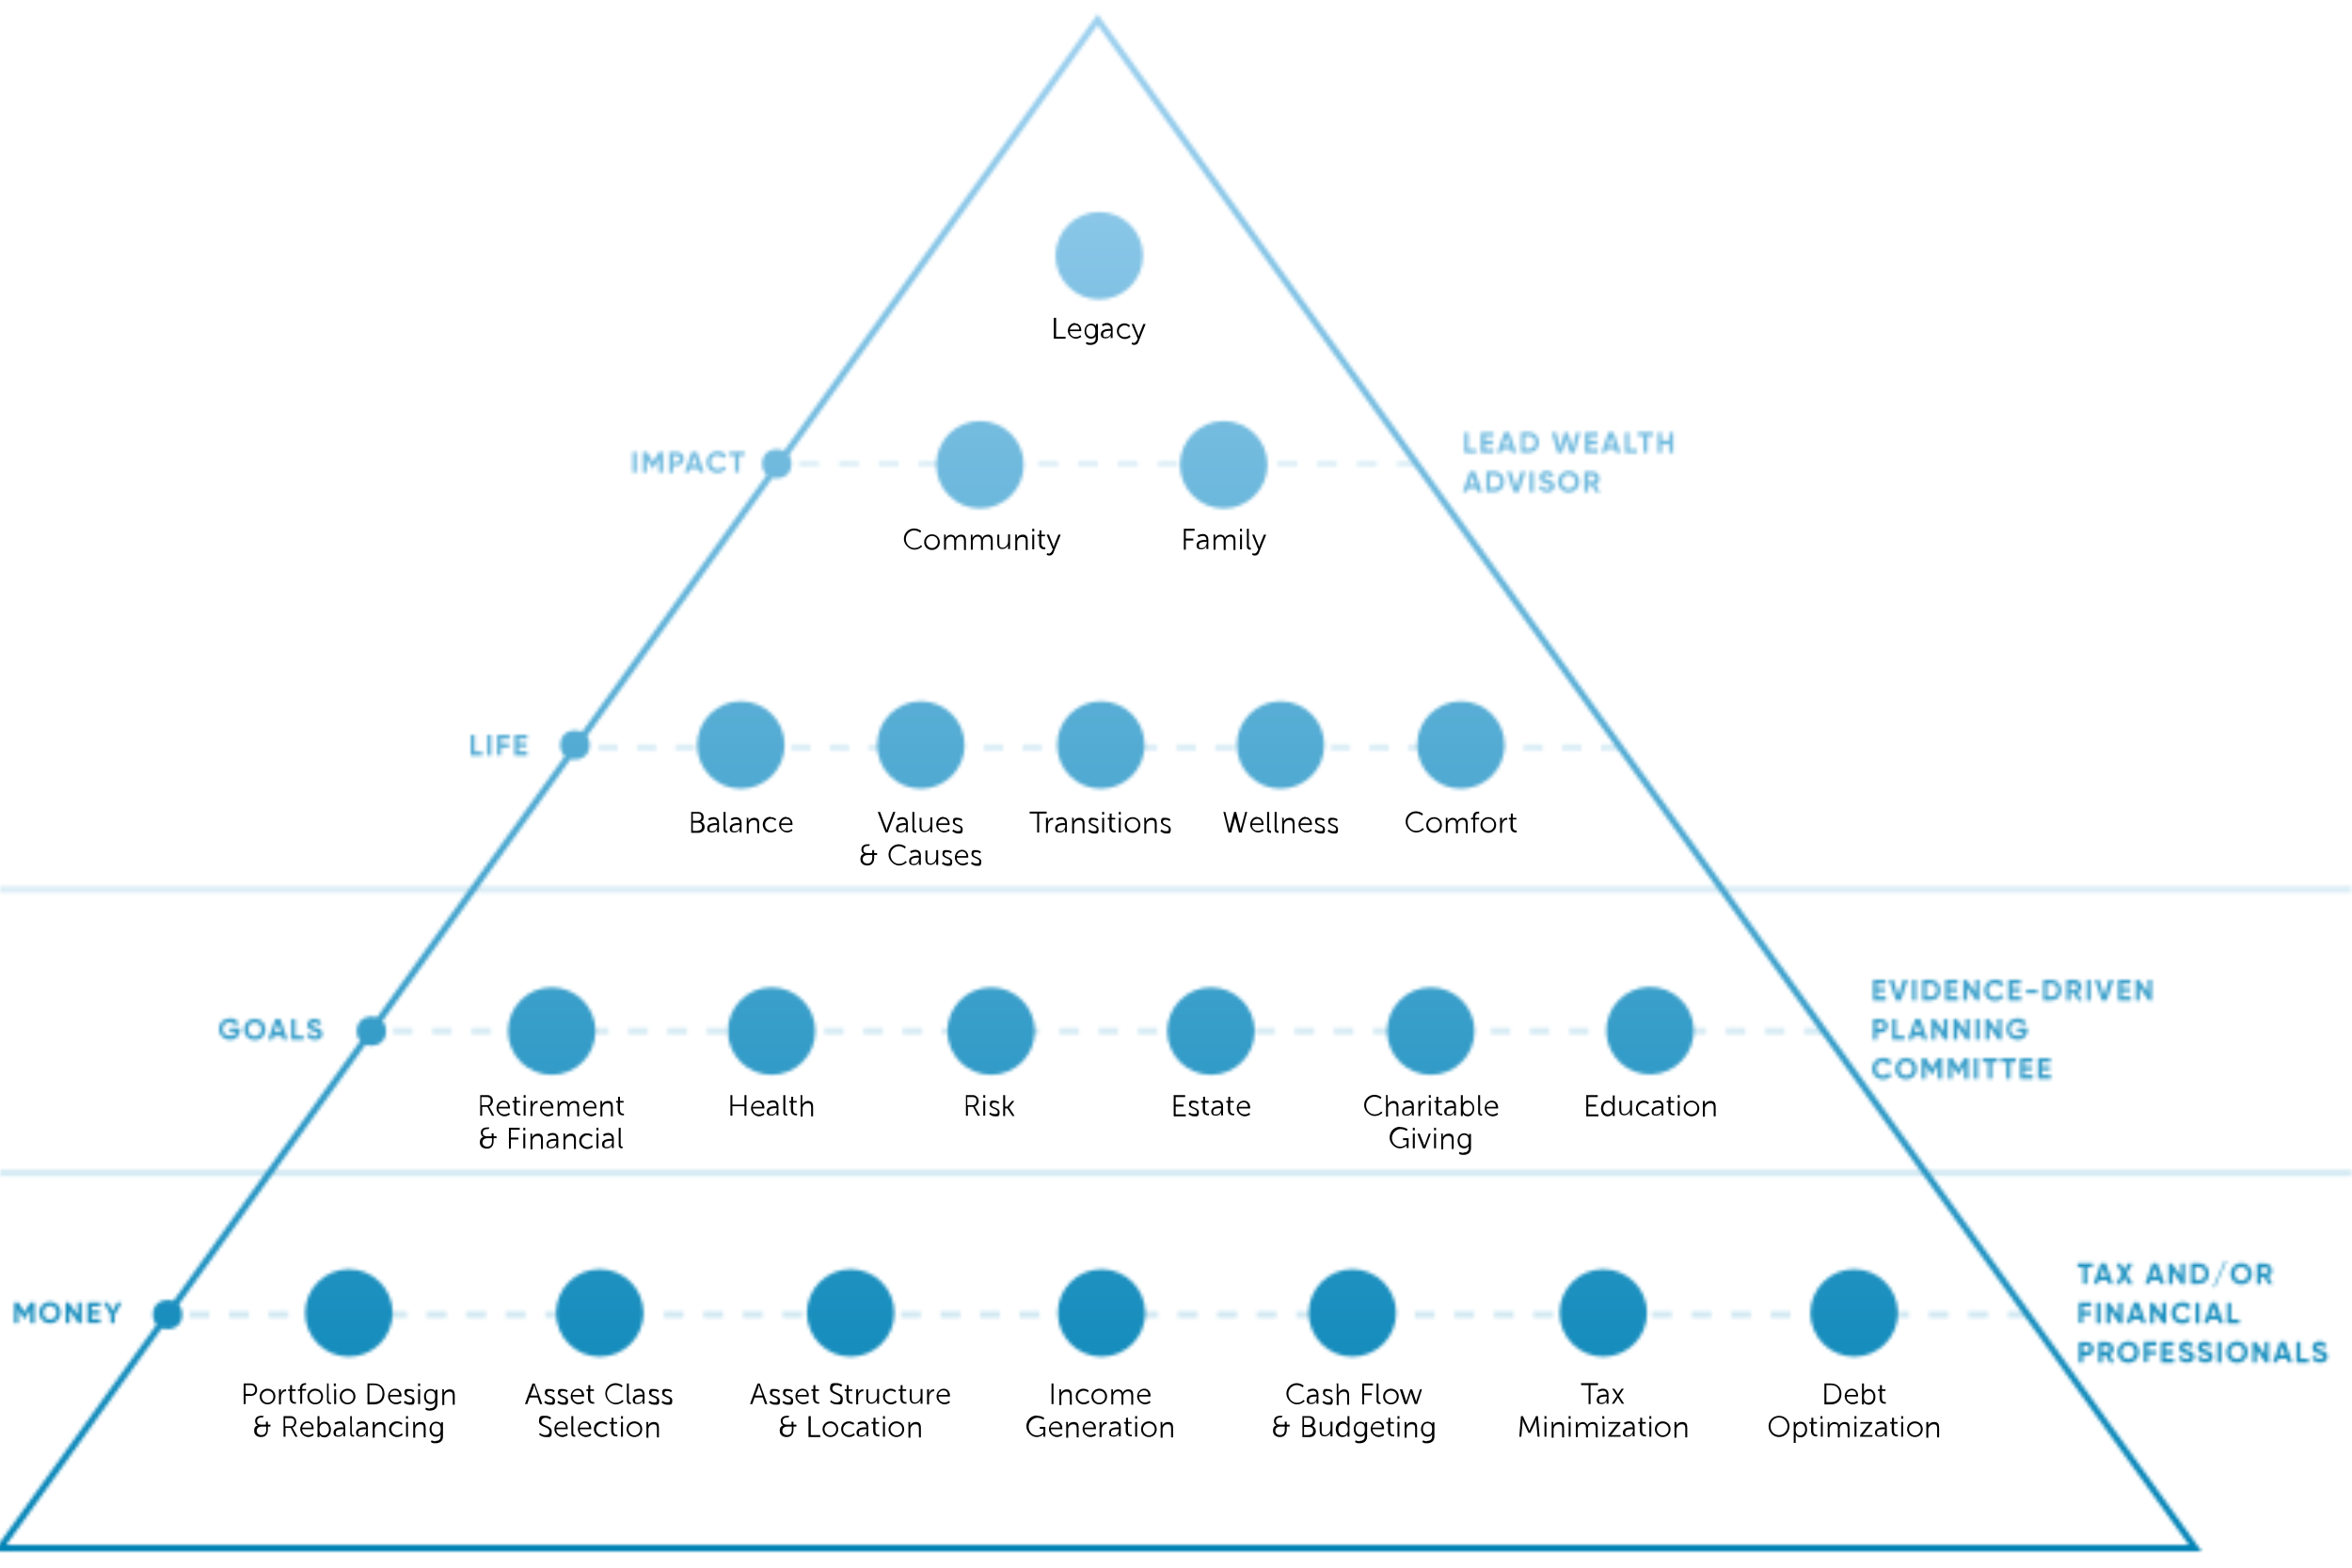 <?xml version="1.0" encoding="UTF-8"?>
<svg id="b" xmlns="http://www.w3.org/2000/svg" xmlns:xlink="http://www.w3.org/1999/xlink" version="1.1" viewBox="0 0 720 480">
  <!-- Generator: Adobe Illustrator 29.1.0, SVG Export Plug-In . SVG Version: 2.1.0 Build 142)  -->
  <defs>
    <style>
      .st0 {
        mask: url(#mask);
      }

      .st1 {
        stroke-dasharray: 6.1 6.1;
      }

      .st1, .st2, .st3, .st4, .st5, .st6, .st7, .st8, .st9, .st10, .st11, .st12, .st13, .st14 {
        fill: none;
      }

      .st1, .st2, .st4, .st5, .st6, .st7, .st15, .st8, .st9, .st11, .st12, .st13, .st14 {
        stroke-miterlimit: 10;
      }

      .st1, .st2, .st5, .st6, .st7, .st8, .st9, .st11, .st12, .st14 {
        stroke-width: 2px;
      }

      .st1, .st2, .st5, .st6, .st8, .st9, .st11, .st12, .st14 {
        stroke: #000;
      }

      .st2 {
        stroke-dasharray: 0 0 6.1 6;
      }

      .st16 {
        filter: url(#luminosity-invert);
      }

      .st3 {
        stroke-linejoin: bevel;
      }

      .st3, .st4, .st15, .st10, .st13 {
        stroke: #fff;
      }

      .st17 {
        fill: url(#linear-gradient);
      }

      .st5 {
        stroke-dasharray: 0 0 6 6;
      }

      .st6 {
        stroke-dasharray: 6.1 6;
      }

      .st7 {
        stroke: #231f20;
      }

      .st15 {
        stroke-width: .5px;
      }

      .st15, .st18 {
        fill: #fff;
      }

      .st8 {
        stroke-dasharray: 6 6;
      }

      .st9 {
        stroke-dasharray: 0 0 5.9 5.9;
      }

      .st19 {
        opacity: .2;
      }

      .st10 {
        stroke-linejoin: round;
      }

      .st10, .st13 {
        stroke-linecap: round;
      }

      .st12 {
        stroke-dasharray: 5.9 5.9;
      }

      .st14 {
        stroke-dasharray: 0 0 6.1 6.1;
      }
    </style>
    <filter id="luminosity-invert" x="-1.9" y="0" width="721.9" height="480" color-interpolation-filters="sRGB" filterUnits="userSpaceOnUse">
      <feColorMatrix result="cm" values="-1 0 0 0 1 0 -1 0 0 1 0 0 -1 0 1 0 0 0 1 0"/>
    </filter>
    <mask id="mask" x="-1.9" y="0" width="721.9" height="480" maskUnits="userSpaceOnUse">
      <g class="st16">
        <g>
          <polygon class="st7" points="336 6 0 474 672 474 336 6"/>
          <g>
            <circle cx="51.3" cy="402.5" r="4.5"/>
            <circle cx="113.7" cy="315.7" r="4.5"/>
            <circle cx="176" cy="228.1" r="4.5"/>
            <circle cx="237.8" cy="142" r="4.5"/>
          </g>
          <g>
            <path d="M10.5,405.1h-1.2v-4.1l-1.8,2.9h-.1l-1.8-2.9v4.1h-1.2v-6.3h1.3l1.8,3,1.8-3h1.3v6.3h0ZM12,401.9c0-1.8,1.4-3.3,3.3-3.3s3.3,1.4,3.3,3.3-1.5,3.3-3.3,3.3-3.3-1.4-3.3-3.3ZM17.3,401.9c0-1.2-.9-2.1-2-2.1s-2,.9-2,2.1.9,2.1,2,2.1,2-.9,2-2.1ZM25,398.8v6.3h-1l-2.7-3.9v3.9h-1.2v-6.3h1l2.7,3.8v-3.8h1.2ZM30.7,403.9v1.2h-3.9v-6.3h3.9v1.2h-2.6v1.3h2.4v1.2h-2.4v1.4h2.7ZM35.1,402.6v2.5h-1.2v-2.5l-2.2-3.8h1.4l1.4,2.6,1.4-2.6h1.4l-2.2,3.8Z"/>
            <path d="M640.6,388h-1.7v5.1h-1.2v-5.1h-1.7v-1.2h4.6v1.2h0ZM645.1,392h-2.5l-.4,1.1h-1.3l2.2-6.3h1.5l2.2,6.3h-1.3l-.4-1.1ZM644.8,390.9l-.9-2.6-.9,2.6h1.7,0ZM651.5,393.2l-1.2-2-1.2,2h-1.4l1.9-3.2-1.8-3.1h1.4l1.1,1.9,1.1-1.9h1.4l-1.8,3.1,1.9,3.2h-1.4ZM660.9,392h-2.5l-.4,1.1h-1.3l2.2-6.3h1.5l2.2,6.3h-1.3l-.4-1.1ZM660.5,390.9l-.9-2.6-.9,2.6h1.7,0ZM668.8,386.9v6.3h-1l-2.7-3.9v3.9h-1.2v-6.3h1l2.7,3.8v-3.8h1.2ZM676.2,390c0,1.8-1.3,3.1-3,3.1h-2.5v-6.3h2.5c1.7,0,3,1.4,3,3.1ZM675,390c0-1.2-.8-2-1.8-2h-1.3v3.9h1.3c1.1,0,1.8-.8,1.8-2h0ZM677.5,394.1l3.6-8.1h.5l-3.6,8.1h-.5ZM682.8,390c0-1.8,1.5-3.3,3.3-3.3s3.3,1.4,3.3,3.3-1.5,3.3-3.3,3.3-3.3-1.4-3.3-3.3ZM688.1,390c0-1.2-.9-2.1-2-2.1s-2,.9-2,2.1.9,2.1,2,2.1,2-.9,2-2.1ZM693.1,391h-1v2.2h-1.2v-6.3h2.5c1.2,0,2.1.9,2.1,2.1s-.5,1.5-1.2,1.8l1.4,2.4h-1.3l-1.3-2.2h0ZM692.2,389.9h1.3c.5,0,.9-.4.9-.9s-.4-.9-.9-.9h-1.3v1.9h0ZM637.6,400v1.5h2.5v1.2h-2.5v2.4h-1.2v-6.3h3.8v1.2h-2.5ZM643,398.9v6.3h-1.2v-6.3h1.2ZM649.7,398.9v6.3h-1l-2.7-3.9v3.9h-1.2v-6.3h1l2.7,3.8v-3.8h1.2ZM655.2,404h-2.5l-.4,1.1h-1.3l2.2-6.3h1.5l2.2,6.3h-1.3l-.4-1.1ZM654.8,402.9l-.9-2.6-.9,2.6h1.7,0ZM663.1,398.9v6.3h-1l-2.7-3.9v3.9h-1.2v-6.3h1l2.7,3.8v-3.8h1.2ZM664.7,402c0-1.8,1.4-3.3,3.3-3.3s2.2.6,2.7,1.5l-1.1.6c-.3-.6-.9-.9-1.6-.9-1.2,0-2,.9-2,2.1s.8,2.1,2,2.1,1.3-.3,1.6-.9l1.1.6c-.5.9-1.5,1.5-2.7,1.5-1.9,0-3.3-1.4-3.3-3.3h0ZM673.3,398.9v6.3h-1.2v-6.3h1.2ZM678.9,404h-2.5l-.4,1.1h-1.3l2.2-6.3h1.5l2.2,6.3h-1.3l-.4-1.1ZM678.5,402.9l-.9-2.6-.9,2.6h1.7,0ZM685.5,404v1.2h-3.7v-6.3h1.2v5.1h2.4ZM640.9,413c0,1.2-.9,2.1-2.2,2.1h-1.1v2.1h-1.2v-6.3h2.3c1.2,0,2.2.9,2.2,2.1h0ZM639.7,413c0-.5-.4-1-.9-1h-1.1v1.9h1.1c.5,0,.9-.4.9-1h0ZM644.6,415h-1v2.2h-1.2v-6.3h2.5c1.2,0,2.1.9,2.1,2.1s-.5,1.5-1.2,1.8l1.4,2.4h-1.3l-1.3-2.2h0ZM643.6,413.9h1.3c.5,0,.9-.4.9-.9s-.4-.9-.9-.9h-1.3v1.9h0ZM648.2,414c0-1.8,1.5-3.3,3.3-3.3s3.3,1.4,3.3,3.3-1.5,3.3-3.3,3.3-3.3-1.4-3.3-3.3ZM653.5,414c0-1.2-.9-2.1-2-2.1s-2,.9-2,2.1.9,2.1,2,2.1,2-.9,2-2.1ZM657.5,412v1.5h2.5v1.2h-2.5v2.4h-1.2v-6.3h3.8v1.2h-2.5ZM665.5,416v1.2h-3.9v-6.3h3.8v1.2h-2.6v1.3h2.4v1.2h-2.4v1.4h2.7ZM666.8,415.7l1.1-.6c.2.6.7,1,1.5,1s1-.3,1-.7-.4-.6-1.4-.9c-1-.3-1.9-.7-1.9-1.9s1-1.9,2.1-1.9,1.8.5,2.2,1.4l-1,.6c-.2-.5-.6-.8-1.2-.8s-.8.3-.8.6.2.6,1.2.9c1,.3,2.1.6,2.1,1.9s-1,1.9-2.3,1.9-2.1-.6-2.5-1.6h0ZM672.5,415.7l1.1-.6c.2.6.7,1,1.5,1s1-.3,1-.7-.4-.6-1.4-.9c-1-.3-1.9-.7-1.9-1.9s1-1.9,2.1-1.9,1.8.5,2.2,1.4l-1,.6c-.2-.5-.6-.8-1.2-.8s-.8.3-.8.6.2.6,1.2.9c1,.3,2.1.6,2.1,1.9s-1,1.9-2.3,1.9-2.1-.6-2.5-1.6h0ZM680,410.9v6.3h-1.2v-6.3h1.2ZM681.5,414c0-1.8,1.5-3.3,3.3-3.3s3.3,1.4,3.3,3.3-1.5,3.3-3.3,3.3-3.3-1.4-3.3-3.3ZM686.8,414c0-1.2-.9-2.1-2-2.1s-2,.9-2,2.1.9,2.1,2,2.1,2-.9,2-2.1ZM694.5,410.9v6.3h-1l-2.7-3.9v3.9h-1.2v-6.3h1l2.7,3.8v-3.8h1.2ZM700,416h-2.5l-.4,1.1h-1.3l2.2-6.3h1.5l2.2,6.3h-1.3l-.4-1.1ZM699.6,414.9l-.9-2.6-.9,2.6h1.7,0ZM706.7,416v1.2h-3.7v-6.3h1.2v5.1h2.4ZM707.6,415.7l1.1-.6c.2.6.7,1,1.5,1s1-.3,1-.7-.4-.6-1.4-.9c-1-.3-1.9-.7-1.9-1.9s1-1.9,2.1-1.9,1.8.5,2.2,1.4l-1,.6c-.2-.5-.6-.8-1.2-.8s-.8.3-.8.6.2.6,1.2.9c1,.3,2.1.6,2.1,1.9s-1,1.9-2.3,1.9-2.1-.6-2.5-1.6h0Z"/>
            <path d="M73.5,315.4c0,1.8-1.3,3-3.1,3s-3.4-1.5-3.4-3.3,1.4-3.3,3.3-3.3,2.2.6,2.8,1.5l-1.1.6c-.3-.5-.9-.9-1.7-.9-1.2,0-2.1.9-2.1,2.1s.8,2,2.2,2,1.6-.5,1.8-1.2h-1.9v-1.1h3.2v.5h0ZM74.7,315.2c0-1.8,1.4-3.3,3.3-3.3s3.3,1.4,3.3,3.3-1.5,3.3-3.3,3.3-3.3-1.4-3.3-3.3ZM80,315.2c0-1.2-.9-2.1-2-2.1s-2,.9-2,2.1.9,2.1,2,2.1,2-.9,2-2.1ZM86.3,317.2h-2.5l-.4,1.1h-1.3l2.2-6.3h1.5l2.2,6.3h-1.3s-.4-1.1-.4-1.1ZM85.9,316l-.9-2.6-.9,2.6h1.7,0ZM92.9,317.1v1.2h-3.7v-6.3h1.2v5.1h2.4ZM93.9,316.9l1.1-.6c.2.6.7,1,1.4,1s1-.3,1-.7-.4-.6-1.4-.9c-1-.3-1.9-.7-1.9-1.9s1-1.9,2.1-1.9,1.8.5,2.2,1.4l-1,.6c-.2-.5-.6-.8-1.2-.8s-.8.3-.8.6.2.6,1.2.9c1,.3,2.1.6,2.1,1.9s-.9,1.9-2.3,1.9-2.1-.6-2.5-1.6h0Z"/>
            <path d="M577.3,305.1v1.2h-3.9v-6.3h3.8v1.2h-2.6v1.3h2.4v1.2h-2.4v1.4h2.7ZM578.3,300h1.3l1.5,4.8,1.5-4.8h1.4l-2.1,6.3h-1.5l-2.1-6.3ZM586.6,300v6.3h-1.2v-6.3h1.2ZM594,303.2c0,1.8-1.3,3.1-3,3.1h-2.5v-6.3h2.5c1.7,0,3,1.4,3,3.1ZM592.8,303.2c0-1.2-.8-2-1.8-2h-1.3v3.9h1.3c1.1,0,1.8-.8,1.8-2h0ZM599.4,305.1v1.2h-3.9v-6.3h3.8v1.2h-2.6v1.3h2.4v1.2h-2.4v1.4h2.7ZM605.9,300v6.3h-1l-2.7-3.9v3.9h-1.2v-6.3h1l2.7,3.8v-3.8h1.2ZM607.4,303.2c0-1.8,1.4-3.3,3.3-3.3s2.2.6,2.7,1.5l-1.1.6c-.3-.6-.9-.9-1.6-.9-1.2,0-2,.9-2,2.1s.8,2.1,2,2.1,1.3-.3,1.6-.9l1.1.6c-.5.9-1.5,1.5-2.7,1.5-1.9,0-3.3-1.4-3.3-3.3h0ZM618.7,305.1v1.2h-3.9v-6.3h3.8v1.2h-2.6v1.3h2.4v1.2h-2.4v1.4h2.7ZM620.3,303h3.4v1.1h-3.4v-1.1ZM631,303.2c0,1.8-1.3,3.1-3,3.1h-2.5v-6.3h2.5c1.7,0,3,1.4,3,3.1ZM629.8,303.2c0-1.2-.8-2-1.8-2h-1.3v3.9h1.3c1.1,0,1.8-.8,1.8-2h0ZM634.8,304.1h-1v2.2h-1.2v-6.3h2.5c1.2,0,2.1.9,2.1,2.1s-.5,1.5-1.2,1.8l1.4,2.4h-1.3l-1.3-2.2h0ZM633.8,303.1h1.3c.5,0,.8-.4.8-.9s-.4-.9-.8-.9h-1.3v1.9h0ZM640,300v6.3h-1.2v-6.3h1.2ZM641.3,300h1.3l1.5,4.8,1.5-4.8h1.4l-2.1,6.3h-1.5l-2.1-6.3ZM652.3,305.1v1.2h-3.9v-6.3h3.8v1.2h-2.6v1.3h2.4v1.2h-2.4v1.4h2.7ZM658.7,300v6.3h-1l-2.7-3.9v3.9h-1.2v-6.3h1l2.7,3.8v-3.8h1.2ZM577.9,314.1c0,1.2-.9,2.1-2.2,2.1h-1.1v2.1h-1.2v-6.3h2.3c1.2,0,2.2.9,2.2,2.1h0ZM576.7,314.1c0-.5-.4-1-.9-1h-1.1v1.9h1.1c.5,0,.9-.4.9-1h0ZM583,317.1v1.2h-3.7v-6.3h1.2v5.1h2.4ZM588.3,317.2h-2.5l-.4,1.1h-1.3l2.2-6.3h1.5l2.2,6.3h-1.3l-.4-1.1ZM587.9,316l-.9-2.6-.9,2.6h1.7,0ZM596.2,312v6.3h-1l-2.7-3.9v3.9h-1.2v-6.3h1l2.7,3.8v-3.8h1.2ZM602.9,312v6.3h-1l-2.7-3.9v3.9h-1.2v-6.3h1l2.7,3.8v-3.8h1.2ZM606,312v6.3h-1.2v-6.3h1.2ZM612.7,312v6.3h-1l-2.7-3.9v3.9h-1.2v-6.3h1l2.7,3.8v-3.8h1.2ZM620.7,315.4c0,1.8-1.3,3-3.1,3s-3.4-1.5-3.4-3.3,1.4-3.3,3.3-3.3,2.2.6,2.8,1.5l-1.1.6c-.3-.5-.9-.9-1.7-.9-1.2,0-2.1.9-2.1,2.1s.8,2,2.2,2,1.6-.5,1.8-1.2h-1.9v-1.1h3.2v.5h0ZM573.1,327.2c0-1.8,1.4-3.3,3.3-3.3s2.2.6,2.7,1.5l-1.1.6c-.3-.6-.9-.9-1.6-.9-1.2,0-2,.9-2,2.1s.8,2.1,2,2.1,1.3-.3,1.6-.9l1.1.6c-.5.9-1.5,1.5-2.7,1.5-1.9,0-3.3-1.4-3.3-3.3h0ZM580.2,327.2c0-1.8,1.5-3.3,3.3-3.3s3.3,1.4,3.3,3.3-1.5,3.3-3.3,3.3-3.3-1.4-3.3-3.3ZM585.5,327.2c0-1.2-.9-2.1-2-2.1s-2,.9-2,2.1.9,2.1,2,2.1,2-.9,2-2.1ZM594.4,330.3h-1.2v-4.1l-1.8,2.9h-.1l-1.8-2.9v4.1h-1.2v-6.3h1.3l1.8,3,1.8-3h1.3v6.3h0ZM602.5,330.3h-1.2v-4.1l-1.8,2.9h-.1l-1.8-2.9v4.1h-1.2v-6.3h1.3l1.8,3,1.8-3h1.3v6.3h0ZM605.5,324v6.3h-1.2v-6.3h1.2ZM611.5,325.2h-1.7v5.1h-1.2v-5.1h-1.7v-1.2h4.6v1.2h0ZM617.1,325.2h-1.7v5.1h-1.2v-5.1h-1.7v-1.2h4.6v1.2h0ZM622.3,329.1v1.2h-3.9v-6.3h3.8v1.2h-2.6v1.3h2.4v1.2h-2.4v1.4h2.7ZM627.8,329.1v1.2h-3.9v-6.3h3.8v1.2h-2.6v1.3h2.4v1.2h-2.4v1.4h2.7Z"/>
            <path d="M147.7,230.1v1.2h-3.6v-6.3h1.2v5.1h2.4ZM150.4,225v6.3h-1.2v-6.3h1.2ZM153.4,226.2v1.5h2.4v1.2h-2.4v2.4h-1.2v-6.3h3.8v1.2h-2.5,0ZM161.4,230.1v1.2h-3.9v-6.3h3.9v1.2h-2.6v1.3h2.4v1.2h-2.4v1.4h2.7,0Z"/>
            <path d="M451.9,137.5v1.2h-3.6v-6.3h1.2v5.1h2.4ZM457.2,137.5v1.2h-3.9v-6.3h3.9v1.2h-2.6v1.3h2.4v1.2h-2.4v1.4h2.7,0ZM462.5,137.5h-2.5l-.4,1.1h-1.3l2.2-6.3h1.5l2.2,6.3h-1.4l-.4-1.1h0ZM462.1,136.4l-.9-2.6-.9,2.6h1.7,0ZM471.1,135.5c0,1.8-1.3,3.1-3,3.1h-2.5v-6.3h2.5c1.7,0,3,1.4,3,3.1h0ZM469.9,135.5c0-1.2-.8-2-1.9-2h-1.3v3.9h1.3c1.1,0,1.9-.8,1.9-2h0ZM475.1,132.4h1.3l1.2,4.7,1.3-4.7h1.1l1.3,4.7,1.2-4.7h1.3l-1.8,6.3h-1.4l-1.2-4.2-1.2,4.2h-1.4l-1.8-6.3h0ZM489.1,137.5v1.2h-3.9v-6.3h3.9v1.2h-2.6v1.3h2.4v1.2h-2.4v1.4h2.7,0ZM494.4,137.5h-2.5l-.4,1.1h-1.3l2.2-6.3h1.5l2.2,6.3h-1.4l-.4-1.1h0ZM494.1,136.4l-.9-2.6-.9,2.6h1.7,0ZM501.1,137.5v1.2h-3.6v-6.3h1.2v5.1h2.4ZM506,133.5h-1.7v5.1h-1.2v-5.1h-1.7v-1.2h4.6v1.2h0ZM512.2,132.4v6.3h-1.2v-2.6h-2.3v2.6h-1.2v-6.3h1.2v2.5h2.3v-2.5h1.2ZM452,149.5h-2.5l-.4,1.1h-1.3l2.2-6.3h1.5l2.2,6.3h-1.4l-.4-1.1h0ZM451.6,148.4l-.9-2.6-.9,2.6h1.7,0ZM460.5,147.5c0,1.8-1.3,3.1-3,3.1h-2.5v-6.3h2.5c1.7,0,3,1.4,3,3.1h0ZM459.3,147.5c0-1.2-.8-2-1.9-2h-1.3v3.9h1.3c1.1,0,1.9-.8,1.9-2h0ZM461.2,144.4h1.4l1.5,4.8,1.5-4.8h1.4l-2.1,6.3h-1.5l-2.1-6.3ZM469.5,144.4v6.3h-1.2v-6.3h1.2ZM471,149.2l1.1-.6c.2.6.7,1,1.5,1s1-.3,1-.7-.4-.6-1.4-.9c-1-.3-1.9-.7-1.9-1.9s1-1.9,2.1-1.9,1.8.5,2.2,1.4l-1,.6c-.2-.5-.6-.8-1.2-.8s-.8.3-.8.6.2.6,1.2.9c1,.3,2.1.6,2.1,1.9s-1,1.9-2.3,1.9-2.1-.6-2.5-1.6h0ZM476.9,147.5c0-1.8,1.5-3.3,3.3-3.3s3.3,1.4,3.3,3.3-1.5,3.3-3.3,3.3-3.3-1.4-3.3-3.3ZM482.2,147.5c0-1.2-.9-2.1-2-2.1s-2,.9-2,2.1.9,2.1,2,2.1,2-.9,2-2.1ZM487.2,148.5h-1v2.2h-1.2v-6.3h2.5c1.2,0,2.1.9,2.1,2.1s-.5,1.5-1.2,1.8l1.4,2.4h-1.3l-1.3-2.2h0ZM486.2,147.4h1.3c.5,0,.9-.4.9-.9s-.4-.9-.9-.9h-1.3v1.9h0Z"/>
            <path d="M194.9,138.4v6.3h-1.2v-6.3h1.2ZM202.9,144.7h-1.2v-4.1l-1.8,2.9h-.1l-1.8-2.9v4.1h-1.2v-6.3h1.3l1.8,3,1.8-3h1.3v6.3h0ZM209.3,140.5c0,1.2-.9,2.1-2.1,2.1h-1.1v2.1h-1.2v-6.3h2.4c1.2,0,2.1.9,2.1,2.1h0ZM208.1,140.5c0-.6-.4-.9-.9-.9h-1.1v1.9h1.1c.5,0,.9-.4.9-.9h0ZM213.8,143.5h-2.5l-.4,1.1h-1.3l2.2-6.3h1.5l2.2,6.3h-1.4l-.4-1.1ZM213.4,142.4l-.9-2.6-.9,2.6h1.7,0ZM216.3,141.5c0-1.8,1.4-3.3,3.3-3.3s2.2.6,2.7,1.5l-1.1.6c-.3-.6-.9-.9-1.6-.9-1.2,0-2,.9-2,2.1s.8,2.1,2,2.1,1.3-.3,1.6-.9l1.1.6c-.5.9-1.6,1.5-2.7,1.5-1.9,0-3.3-1.4-3.3-3.3h0ZM227.9,139.5h-1.7v5.1h-1.2v-5.1h-1.7v-1.2h4.6v1.2h0Z"/>
          </g>
          <g class="st19">
            <polyline class="st11" points="0 359.1 572.6 359.1 720 359.1"/>
            <polyline class="st11" points="720 272.3 556.6 272.3 478.6 272.3 0 272.3"/>
          </g>
          <g class="st19">
            <g>
              <line class="st11" x1="620.7" y1="402.5" x2="620.7" y2="402.5"/>
              <line class="st6" x1="620.7" y1="402.5" x2="612.6" y2="402.5"/>
              <line class="st2" x1="608.6" y1="402.5" x2="54.4" y2="402.5"/>
              <line class="st11" x1="51.3" y1="402.5" x2="51.3" y2="402.5"/>
            </g>
            <g>
              <line class="st11" x1="558.3" y1="315.7" x2="558.3" y2="315.7"/>
              <line class="st8" x1="558.3" y1="315.7" x2="550.3" y2="315.7"/>
              <line class="st5" x1="546.3" y1="315.7" x2="116.7" y2="315.7"/>
              <line class="st11" x1="113.7" y1="315.7" x2="113.7" y2="315.7"/>
            </g>
            <g>
              <line class="st11" x1="496" y1="228.9" x2="496" y2="228.9"/>
              <line class="st12" x1="496" y1="228.9" x2="488.1" y2="228.9"/>
              <line class="st9" x1="484.1" y1="228.9" x2="179" y2="228.9"/>
              <line class="st11" x1="176" y1="228.9" x2="176" y2="228.9"/>
            </g>
            <g>
              <line class="st11" x1="433.7" y1="142" x2="433.7" y2="142"/>
              <line class="st1" x1="433.7" y1="142" x2="425.5" y2="142"/>
              <line class="st14" x1="421.5" y1="142" x2="241.4" y2="142"/>
              <line class="st11" x1="238.4" y1="142" x2="238.4" y2="142"/>
            </g>
          </g>
          <g>
            <circle cx="447.2" cy="228.1" r="13.4"/>
            <circle cx="392" cy="228.1" r="13.4"/>
            <circle cx="336.5" cy="78.3" r="13.4"/>
            <circle cx="374.6" cy="142.3" r="13.4"/>
            <circle cx="281.9" cy="228.1" r="13.4"/>
            <circle cx="226.8" cy="228.1" r="13.4"/>
            <circle cx="106.8" cy="402" r="13.4"/>
            <circle cx="183.6" cy="402" r="13.4"/>
            <circle cx="414" cy="402" r="13.4"/>
            <circle cx="490.8" cy="402" r="13.4"/>
            <circle cx="300" cy="142.3" r="13.4"/>
            <circle cx="337.2" cy="402" r="13.4"/>
            <circle cx="567.6" cy="402" r="13.4"/>
            <circle cx="260.4" cy="402" r="13.4"/>
            <circle cx="370.7" cy="315.7" r="13.4"/>
            <circle cx="438" cy="315.7" r="13.4"/>
            <circle cx="236.2" cy="315.7" r="13.4"/>
            <circle cx="303.4" cy="315.7" r="13.4"/>
            <circle cx="168.9" cy="315.7" r="13.4"/>
            <circle cx="505.2" cy="315.7" r="13.4" transform="translate(112.7 763.8) rotate(-80.8)"/>
            <circle cx="337" cy="228.1" r="13.4"/>
          </g>
          <g>
            <g>
              <circle class="st4" cx="447.2" cy="228.1" r="4.5"/>
              <line class="st4" x1="453.3" y1="228.1" x2="455.5" y2="228.1"/>
              <line class="st4" x1="438.8" y1="228.1" x2="441" y2="228.1"/>
              <line class="st4" x1="447.2" y1="222" x2="447.2" y2="219.8"/>
              <line class="st4" x1="447.2" y1="236.5" x2="447.2" y2="234.3"/>
              <line class="st4" x1="451.5" y1="223.8" x2="453.1" y2="222.2"/>
              <line class="st4" x1="441.2" y1="234.1" x2="442.8" y2="232.5"/>
              <line class="st4" x1="442.8" y1="223.8" x2="441.2" y2="222.2"/>
              <line class="st4" x1="453.1" y1="234.1" x2="451.5" y2="232.5"/>
            </g>
            <g>
              <ellipse class="st4" cx="387.1" cy="227.7" rx="2.3" ry="4.6"/>
              <path class="st4" d="M387.1,223.1s11.9,2.2,11.9,2.3c.5,1.3.5,3.1,0,4.4,0,0-11.9,2.3-11.9,2.3"/>
              <path class="st4" d="M396.4,230.4c.2,1.2-.7,2.5-2,2.7s-2.7-.5-2.9-1.8"/>
            </g>
            <g>
              <path class="st4" d="M343.1,77.9c-2,2.2-6.6,7.3-6.6,7.3l-7.5-8.3c.1-.2,2.4-4,2.4-4h10.2l2.4,4-1,1.1h0Z"/>
              <polygon class="st3" points="337.8 72.9 335.3 72.9 333.8 76.9 336.5 85.1 339.2 76.9 337.8 72.9"/>
              <line class="st3" x1="328.9" y1="76.9" x2="344.1" y2="76.9"/>
            </g>
            <g>
              <g>
                <circle class="st4" cx="374.6" cy="137.4" r="3.5"/>
                <path class="st4" d="M371.9,139.6c.5-1,1.5-1.6,2.6-1.6s2.2.7,2.6,1.6c0,0,0,0,0,0"/>
                <circle class="st4" cx="374.6" cy="136.9" r="1.1"/>
              </g>
              <g>
                <circle class="st4" cx="379.4" cy="145.7" r="3.5"/>
                <path class="st4" d="M376.7,148c.5-1,1.5-1.6,2.6-1.6s2.2.7,2.6,1.6c0,0,0,0,0,0"/>
                <circle class="st4" cx="379.4" cy="145.3" r="1.1"/>
              </g>
              <g>
                <circle class="st4" cx="369.8" cy="145.7" r="3.5"/>
                <path class="st4" d="M367.2,148c.5-1,1.5-1.6,2.6-1.6s2.2.7,2.6,1.6c0,0,0,0,0,0"/>
                <circle class="st4" cx="369.8" cy="145.3" r="1.1"/>
              </g>
            </g>
            <g>
              <polygon class="st4" points="287.3 222.7 276.4 222.7 276.4 231.5 281.9 235.4 287.3 231.5 287.3 222.7"/>
              <polygon class="st4" points="287.3 227.2 276.4 230.6 276.4 228.2 287.3 224.9 287.3 227.2"/>
            </g>
            <g>
              <path class="st4" d="M224.1,227.9c0-1.8.5-3.3,1.4-4.7.3-.4.7-.8,1.2-1.2,0,0,.1,0,.1,0,.3.3.6.6.9.9.7.8,1.1,1.7,1.4,2.7.2.8.3,1.6.3,2.5,0,1.5-.5,2.9-1.4,4.2-.3.4-.7.8-1.1,1.1,0,0,0,0,0,0-.1.1-.2.1-.3,0-.3-.3-.6-.6-.8-.9-.8-.9-1.2-2-1.5-3.2,0-.3-.1-.6-.1-.8s0-.6,0-.7h0Z"/>
              <path class="st4" d="M226.7,233.6c-.1,0-.3,0-.4,0-1.6.3-3.1,0-4.5-.9-.8-.5-1.4-1.1-2-1.8-.5-.7-.8-1.4-.9-2.2,0,0,0,0,0-.1.4-.1.9-.3,1.3-.3.3,0,.6,0,.9,0,.8,0,1.5.2,2.1.5.2.1.5.2.7.4.1,0,.2.4.2.5.2.7.4,1.2.7,1.9.4.7.9,1.3,1.5,1.9,0,0,.1,0,.1.1,0,0,0,0,0,0h0Z"/>
              <path class="st4" d="M229,225.2c.6-.4,2.5-.9,3.1-.9.4,1.5-.5,3.7-.9,4.2"/>
              <path class="st4" d="M226.8,233.6c.1,0,.3,0,.4,0,1.6.3,3.1,0,4.5-.9.8-.5,1.4-1.1,2-1.8.5-.7.8-1.4.9-2.2,0,0,0,0,0-.1-.4-.1-.9-.3-1.3-.3-.3,0-.6,0-.9,0-.8,0-1.5.2-2.1.5-.2.1-.5.2-.7.4-.1,0-.1.2-.2.3-.2.7-.4,1.4-.8,2-.4.7-.9,1.3-1.6,1.9,0,0-.1,0-.1.1,0,0,0,0,0,0h0Z"/>
              <path class="st4" d="M224.5,225.2c-.6-.4-2.5-.9-3.1-.9-.4,1.5.5,3.7.9,4.2"/>
            </g>
            <g>
              <path class="st4" d="M112.8,399.1c-.2-.2-.4-.2-.7,0-.5.3-.9.6-1.4.9.3-.4.6-.8.8-1.3.3-.5.3-.6,0-1-.4-.4-.8-.9-1.3-1.3-.4-.4-.4-.4-1-.2,0-.1,0-.2,0-.2.1-.2,0-.4-.1-.6-.2-.2-.5-.4-.7-.6h-.3c-.1.1-.3.2-.4.4-1.2,1.1-2.3,2.3-3.5,3.5,0,0,0,0-.2.2,1.9,1.9,3.6,3.6,5.6,5.6.3-.2,2.6-2.5,3.7-3.7.1-.1.2-.3.3-.4v-.3c-.3-.3-.6-.6-.9-1h0Z"/>
              <path class="st4" d="M103.1,399.9c-.3.3-.3.5,0,.8.3.3.6.6.9.9.6.6.5,1.2-.2,1.7-1.1.7-2.1,1.4-3.2,2.1-.5.4-.8.9-.8,1.6,0,.8.6,1.4,1.3,1.6.8.2,1.5,0,2-.7.7-1.1,1.4-2.2,2.2-3.2.4-.6,1.1-.7,1.6-.2.3.3.6.6,1,1,.2.2.5.2.8,0,.4-.4.8-.7,1.1-1.1-1.9-1.9-3.7-3.7-5.6-5.6-.3.3-.7.7-1,1h0Z"/>
            </g>
            <g>
              <circle class="st4" cx="183.6" cy="401.9" r="6.7"/>
              <polyline class="st4" points="183.4 395.2 183.4 402.5 190.3 402.5"/>
            </g>
            <g>
              <g>
                <line class="st4" x1="407.8" y1="402" x2="419" y2="402"/>
                <polygon class="st18" points="418.6 403.5 421.2 402 418.6 400.5 418.6 403.5"/>
              </g>
              <path class="st4" d="M407.8,398.3h4.3c1.6,0,2.1,3.7,4.2,3.7"/>
              <path class="st4" d="M407.8,405.7h4.3c1.6,0,2.1-3.7,4.2-3.7"/>
            </g>
            <g>
              <path class="st4" d="M497,399c0,0,0-.2,0-.3,0-.4-.2-.7-.6-.9-.3-.2-.5-.3-.9-.3h-5.7c0-.3,0-.5-.1-.6-.3-.5-.7-.8-1.3-.8h-2.4c-.1,0-.2,0-.3,0-.7.1-1.1.7-1.1,1.4v8.3c0,.3.1.5.3.7.3.3.6.5,1.1.5h9.5c0,0,.2,0,.3,0,.4,0,.6-.2.9-.5s.3-.6.3-.9v-6.6h0Z"/>
              <path class="st4" d="M497,401.4v-.2c0-.3-.1-.5-.3-.7-.3-.3-.6-.5-1.1-.5h-9.5c0,0-.2,0-.3,0-.4,0-.6.2-.9.5s-.3.6-.3.9"/>
            </g>
            <g>
              <circle class="st4" cx="303.9" cy="137.9" r="2.3"/>
              <circle class="st4" cx="296.2" cy="141.4" r="2.3"/>
              <circle class="st4" cx="302.7" cy="146.8" r="2.3"/>
              <line class="st4" x1="298.5" y1="140.6" x2="301.6" y2="138.7"/>
              <line class="st4" x1="297.7" y1="142.9" x2="300.8" y2="145.3"/>
            </g>
            <g>
              <g>
                <rect class="st4" x="331.2" y="400.4" width="2.4" height="5.1"/>
                <rect class="st4" x="336" y="398" width="2.4" height="7.5"/>
                <rect class="st4" x="340.8" y="395.6" width="2.4" height="9.9"/>
              </g>
              <line class="st4" x1="330.8" y1="407.9" x2="343.6" y2="407.9"/>
            </g>
            <g>
              <path class="st10" d="M568.1,402l5.8-3.4-.6-.4s0,0,0,0c-1.2-.6-2.3-.5-3.4,0-1.4.8-2.7,1.6-4,2.4-.1,0-.2,0-.2,0,0,0,0,0-.1,0,0,0,0,0,0-.1.3-.5.4-1,.2-1.6-.3-1.2-1.4-2-2.6-1.8-1.1.1-2,1.1-2,2.2s.4,1.6,1.2,2.1c.3.2.7.4,1,.6h.1c0,0,0,.1,0,.1-.4.2-.7.4-1.1.6-.7.4-1.1,1-1.1,1.8,0,.9.4,1.8,1.2,2.3.3.2.7.3,1.1.3s1-.2,1.5-.5c.9-.7,1.1-2,.5-2.9,0,0,0,0,0,0h0s.5.1.5.1c1.2.7,2.4,1.4,3.6,2.2,1.1.6,2.2.7,3.3.1,0,0,0,0,.1,0l.6-.4-5.9-3.4h0Z"/>
              <circle class="st15" cx="563.5" cy="404.7" r=".5"/>
              <circle class="st15" cx="563.5" cy="399.2" r=".5"/>
            </g>
            <path class="st4" d="M265.2,400.3c0,2.6-4.8,8.6-4.8,8.6,0,0-4.8-6-4.8-8.6s2.1-4.8,4.8-4.8,4.8,2.1,4.8,4.8Z"/>
            <g id="e">
              <path class="st4" d="M368.2,309.6h.5s0,0,0,0c.9,0,1.6.4,2.3,1,1.3,1.2,1.6,3,.9,4.6,0,.1,0,.1,0,.2,1.6,1.6,3.1,3.1,4.7,4.7s0,0,0,0v1.7h-1c-.2,0-.5,0-.7,0-.2,0-.3-.3-.5-.5,0,0,0-.1,0-.2v-.9h0c0-.1-1.1-.1-1.1-.1v-1.1h-1c0,0-.1,0-.2,0-.6-.6-1.3-1.3-1.9-1.9,0,0-.1,0-.2,0-.8.4-1.6.5-2.5.3-.7-.2-1.4-.5-1.9-1-.7-.7-1.1-1.5-1.2-2.4-.1-.9.1-1.8.6-2.5.5-.8,1.3-1.4,2.2-1.7.3,0,.5-.1.8-.1h0ZM366.5,312.4c0,.5.4.9.9.9s.9-.4.9-.9-.4-.9-.9-.9-.9.4-.9.9Z"/>
            </g>
            <g id="f">
              <path class="st4" d="M438,322c-.1-.1-.3-.3-.4-.4-.8-.7-1.6-1.4-2.4-2.1-.6-.5-1.1-1-1.7-1.5-.4-.4-.8-.9-1-1.4-.2-.5-.4-.9-.5-1.4,0-.4,0-.8,0-1.2,0-1.3.8-2.4,2-2.8,1.3-.4,2.4-.1,3.4.8.2.2.4.5.6.7,0,0,0,0,0,0,0,0,0,0,0,0,.4-.6.8-1,1.4-1.4.5-.3,1.1-.4,1.7-.3.8,0,1.5.4,2,.9.5.5.7,1,.8,1.7,0,.4,0,.7,0,1.1,0,.4,0,.8-.2,1.1-.2.6-.5,1.1-.9,1.6-.4.5-.9.9-1.3,1.4-.7.6-1.4,1.2-2.1,1.9-.5.4-1,.9-1.4,1.3h0s0,0,0,0Z"/>
            </g>
            <g>
              <polyline class="st4" points="230 315.8 232.6 315.8 234.2 313.5 236.1 317.8 237.3 315.8 242.4 315.8"/>
              <rect class="st4" x="230" y="310.4" width="12.4" height="10.9"/>
            </g>
            <g>
              <g id="g">
                <path class="st4" d="M298.1,311.1c.3,0,.6,0,.9,0,1.1,0,2.1-.2,3.1-.6.5-.2.9-.5,1.3-.8.4.2.7.5,1,.6.7.4,1.5.6,2.3.7.7,0,1.4.1,2.1.2,0,0,0,0,0,0,0,1.3,0,2.6,0,4,0,1.1-.2,2.1-.6,3.2-.5,1.4-1.5,2.5-2.9,3.2-.5.3-1.1.5-1.7.8,0,0-.1,0-.2,0-1-.4-2-.8-2.8-1.5-1-.8-1.6-1.9-1.9-3.1-.3-1.1-.4-2.1-.4-3.2,0-1.1,0-2.1,0-3.2v-.2h0Z"/>
              </g>
              <line class="st4" x1="303.4" y1="322.5" x2="303.4" y2="310.1"/>
            </g>
            <g>
              <path class="st13" d="M169,323.6c-.4.2-1,.4-1.6.3-.6,0-1.2-.3-1.6-.6"/>
              <g>
                <path class="st13" d="M165.7,323.3c-.2-.9-.3-1.9-.3-2.9,0-2.8.9-5.2,2.1-6.7"/>
                <path class="st13" d="M169.1,323.6c-.3-.9-.6-1.8-.7-2.8-.4-2.8.1-5.3,1.2-6.9"/>
                <g>
                  <path class="st13" d="M161.6,314.4c0-1.7,1.3-3.2,3.1-3.5,1.8-.2,3.4.9,3.9,2.5"/>
                  <path class="st13" d="M161.6,314.4c.9-.5,2.1-.9,3.4-1.1,1.4-.2,2.6-.1,3.6.2"/>
                </g>
                <g>
                  <path class="st13" d="M164.6,307.9c1.5-.9,3.5-.5,4.6.9s1,3.4-.2,4.7"/>
                  <path class="st13" d="M164.6,307.9c.9.5,1.9,1.3,2.7,2.4s1.4,2.2,1.7,3.2"/>
                </g>
                <g>
                  <path class="st13" d="M168.5,313.3c1.5-.9,3.5-.6,4.6.8,1.1,1.4,1.1,3.4,0,4.7"/>
                  <path class="st13" d="M168.5,313.3c.9.5,1.9,1.3,2.8,2.3s1.5,2.2,1.8,3.1"/>
                </g>
                <g>
                  <path class="st13" d="M169.6,313.2c0-1.7,1.3-3.3,3.1-3.5s3.4.8,3.9,2.5"/>
                  <path class="st13" d="M169.6,313.2c.9-.5,2.1-1,3.4-1.1s2.6-.1,3.6.1"/>
                </g>
              </g>
            </g>
            <g>
              <path class="st10" d="M509.8,314.9v4.3s-2.6,1.5-5.1,1.5-5.1-1.5-5.1-1.5v-4.3"/>
              <polygon class="st10" points="504.7 317.3 496.7 313.3 504.7 309.5 512.6 313.3 504.7 317.3"/>
              <polyline class="st10" points="504.7 313.4 512.6 313.4 512.6 317 511.8 317 511.2 319.7 513.6 319.7 513.1 316.9"/>
            </g>
            <polygon class="st4" points="331.6 232.3 337.2 222.6 342.8 232.3 331.6 232.3"/>
          </g>
        </g>
      </g>
    </mask>
    <linearGradient id="linear-gradient" x1="360" y1="480" x2="360" y2="0" gradientUnits="userSpaceOnUse">
      <stop offset="0" stop-color="#0082b5"/>
      <stop offset="1" stop-color="#9fd1ef"/>
    </linearGradient>
  </defs>
  <g class="st0">
    <rect class="st17" width="720" height="480"/>
  </g>
  <path d="M322.7,97.3h.6v5.8h2.9v.6h-3.6v-6.3h0ZM329.1,99c1.2,0,1.9,1,1.9,2.1s0,.3,0,.3h-3.5c0,1.2.8,1.8,1.8,1.8s1.4-.6,1.4-.6l.3.5s-.7.6-1.7.6-2.4-1-2.4-2.4,1-2.4,2.2-2.4h0ZM330.4,100.9c0-.9-.6-1.4-1.3-1.4s-1.4.5-1.6,1.4h2.9ZM333.8,105c.9,0,1.6-.4,1.6-1.4v-.4c0-.2,0-.3,0-.3h0c-.3.5-.7.8-1.4.8-1.2,0-2-1-2-2.3s.8-2.3,2-2.3,1.5.8,1.5.8h0v-.7h.6v4.4c0,1.4-1.1,2-2.2,2s-1-.1-1.5-.4l.2-.5s.6.3,1.2.3h0ZM335.3,101.3c0-1.3-.6-1.7-1.4-1.7s-1.4.6-1.4,1.7.6,1.8,1.5,1.8,1.3-.4,1.3-1.8ZM339.8,100.8h.2c0-1-.5-1.3-1.1-1.3s-1.3.4-1.3.4l-.3-.5s.6-.5,1.6-.5,1.7.6,1.7,1.7v2.9h-.6v-.5c0-.2,0-.4,0-.4h0s-.4,1-1.5,1-1.5-.4-1.5-1.3c0-1.5,2-1.6,2.8-1.6h0ZM338.7,103.2c.9,0,1.4-.9,1.4-1.7v-.2h-.3c-.7,0-2.1,0-2.1,1s.3.9,1,.9h0ZM344.2,99c1.1,0,1.7.7,1.7.7l-.3.5s-.5-.6-1.3-.6-1.8.7-1.8,1.8.8,1.8,1.8,1.8,1.5-.6,1.5-.6l.3.5s-.6.7-1.8.7-2.4-1-2.4-2.4,1-2.4,2.4-2.4h0ZM346.6,104.8s.2.2.5.2.7-.3.9-.7l.3-.6-1.9-4.5h.7l1.3,3.3c0,.2.2.5.2.5h0s0-.2.1-.5l1.3-3.3h.7l-2.2,5.5c-.2.6-.7.9-1.3.9s-.8-.3-.8-.3l.2-.5h0ZM433.3,248.4c1.5,0,2.3.8,2.3.8l-.3.5s-.7-.7-1.9-.7-2.5,1.1-2.5,2.6,1.1,2.8,2.6,2.8,2-.9,2-.9l.4.4s-.9,1-2.4,1-3.2-1.5-3.2-3.3,1.4-3.2,3.2-3.2h0ZM439,250.2c1.3,0,2.4,1,2.4,2.4s-1.1,2.4-2.4,2.4-2.4-1-2.4-2.4,1.1-2.4,2.4-2.4ZM439,254.4c1,0,1.8-.8,1.8-1.9s-.8-1.8-1.8-1.8-1.8.8-1.8,1.8.8,1.9,1.8,1.9ZM442.5,250.4h.6v.7c0,.2,0,.4,0,.4h0c.2-.6.9-1.1,1.6-1.1s1.3.4,1.4,1.1h0c.2-.6.9-1.1,1.7-1.1,1.1,0,1.5.6,1.5,1.8v2.9h-.6v-2.7c0-.7-.1-1.4-1-1.4s-1.3.6-1.4,1.3c0,.2,0,.4,0,.7v2.1h-.6v-2.7c0-.7-.1-1.4-1-1.4s-1.3.6-1.5,1.3c0,.2,0,.4,0,.6v2.1h-.6v-4.5h0ZM450.9,250.9h-.6v-.5h.6v-.2c0-1.5,1-1.7,1.6-1.7s.3,0,.3,0v.6s0,0-.2,0c-.4,0-1,.1-1,1.1v.2h1.2v.5h-1.2v4h-.6v-4h0ZM455.6,250.2c1.3,0,2.4,1,2.4,2.4s-1.1,2.4-2.4,2.4-2.4-1-2.4-2.4,1.1-2.4,2.4-2.4ZM455.6,254.4c1,0,1.8-.8,1.8-1.9s-.8-1.8-1.8-1.8-1.8.8-1.8,1.8.8,1.9,1.8,1.9ZM459.2,250.4h.6v.8c0,.2,0,.4,0,.4h0c.2-.7.7-1.2,1.4-1.2s.2,0,.2,0v.6s-.1,0-.2,0c-.6,0-1.1.5-1.3,1.2,0,.3-.1.6-.1.9v1.9h-.6v-4.5h0ZM462.5,250.9h-.6v-.5h.6v-1.3h.6v1.3h1.1v.5h-1.1v2.2c0,1.1.7,1.2,1,1.2s.2,0,.2,0v.6s-.1,0-.3,0c-.5,0-1.6-.2-1.6-1.7v-2.3h0ZM378.3,249.5s-.1.5-.2.9l-1.2,4.5h-.8l-1.6-6.3h.6l1.2,4.9c0,.3.1.7.1.7h0s0-.4.1-.7l1.3-4.9h.6l1.3,4.9c0,.3.1.7.1.7h0s0-.4.1-.7l1.3-4.9h.6l-1.7,6.3h-.8l-1.2-4.5c-.1-.4-.2-.9-.2-.9h0,0ZM384.9,250.2c1.2,0,1.9,1,1.9,2.1s0,.3,0,.3h-3.5c0,1.2.8,1.8,1.8,1.8s1.4-.6,1.4-.6l.3.5s-.7.6-1.7.6-2.4-1-2.4-2.4,1-2.4,2.2-2.4h0ZM386.2,252.1c0-.9-.6-1.4-1.3-1.4s-1.4.5-1.6,1.4h2.9ZM387.9,248.6h.6v5.1c0,.6.3.7.5.7h.1v.6s-.1,0-.2,0c-.4,0-1-.1-1-1.1v-5.3h0ZM390.2,248.6h.6v5.1c0,.6.3.7.5.7h.1v.6s-.1,0-.2,0c-.4,0-1-.1-1-1.1v-5.3h0ZM392.4,250.4h.6v.7c0,.2,0,.4,0,.4h0c.2-.4.7-1.1,1.8-1.1s1.5.6,1.5,1.8v2.9h-.6v-2.7c0-.7-.1-1.3-1-1.3s-1.4.5-1.6,1.3c0,.2,0,.4,0,.6v2.2h-.6v-4.5h0ZM399.7,250.2c1.2,0,1.9,1,1.9,2.1s0,.3,0,.3h-3.5c0,1.2.8,1.8,1.8,1.8s1.4-.6,1.4-.6l.3.5s-.7.6-1.7.6-2.4-1-2.4-2.4,1-2.4,2.2-2.4h0ZM401,252.1c0-.9-.6-1.4-1.3-1.4s-1.4.5-1.6,1.4h2.9ZM402.7,253.9s.5.6,1.4.6.9-.2.9-.7c0-1-2.4-.8-2.4-2.2s.7-1.2,1.5-1.2,1.4.5,1.4.5l-.3.5s-.4-.4-1.1-.4-.9.2-.9.7c0,1,2.4.7,2.4,2.2s-.6,1.3-1.5,1.3-1.7-.7-1.7-.7l.3-.4h0ZM406.7,253.9s.5.6,1.4.6.9-.2.9-.7c0-1-2.4-.8-2.4-2.2s.7-1.2,1.5-1.2,1.4.5,1.4.5l-.3.5s-.4-.4-1.1-.4-.9.2-.9.7c0,1,2.4.7,2.4,2.2s-.6,1.3-1.5,1.3-1.7-.7-1.7-.7l.3-.4h0ZM317.5,249.1h-2.3v-.6h5.2v.6h-2.3v5.8h-.6v-5.8h0ZM320.2,250.4h.6v.8c0,.2,0,.4,0,.4h0c.2-.7.7-1.2,1.4-1.2s.2,0,.2,0v.6s-.1,0-.2,0c-.6,0-1.1.5-1.3,1.2,0,.3-.1.6-.1.9v1.9h-.6v-4.5h0ZM325.8,252.1h.2c0-1-.5-1.3-1.1-1.3s-1.3.4-1.3.4l-.3-.5s.6-.5,1.6-.5,1.7.6,1.7,1.7v2.9h-.6v-.5c0-.2,0-.4,0-.4h0s-.4,1-1.5,1-1.5-.4-1.5-1.3c0-1.5,2-1.6,2.8-1.6h0ZM324.7,254.5c.9,0,1.4-.9,1.4-1.7v-.2h-.3c-.7,0-2.1,0-2.1,1s.3.9,1,.9h0ZM328.1,250.4h.6v.7c0,.2,0,.4,0,.4h0c.2-.4.7-1.1,1.8-1.1s1.5.6,1.5,1.8v2.9h-.6v-2.7c0-.7-.1-1.3-1-1.3s-1.4.5-1.6,1.3c0,.2,0,.4,0,.6v2.2h-.6v-4.5h0ZM333.4,253.9s.5.6,1.4.6.9-.2.9-.7c0-1-2.4-.8-2.4-2.2s.7-1.2,1.5-1.2,1.4.5,1.4.5l-.3.5s-.4-.4-1.1-.4-.9.2-.9.7c0,1,2.4.7,2.4,2.2s-.6,1.3-1.5,1.3-1.7-.7-1.7-.7l.3-.4h0ZM337.4,248.6h.6v.8h-.6v-.8ZM337.4,250.4h.6v4.5h-.6v-4.5ZM339.7,250.9h-.6v-.5h.6v-1.3h.6v1.3h1.1v.5h-1.1v2.2c0,1.1.7,1.2,1,1.2s.2,0,.2,0v.6s-.1,0-.3,0c-.5,0-1.6-.2-1.6-1.7v-2.3h0ZM342.5,248.6h.6v.8h-.6v-.8ZM342.5,250.4h.6v4.5h-.6v-4.5ZM346.7,250.2c1.3,0,2.4,1,2.4,2.4s-1.1,2.4-2.4,2.4-2.4-1-2.4-2.4,1.1-2.4,2.4-2.4ZM346.7,254.4c1,0,1.8-.8,1.8-1.9s-.8-1.8-1.8-1.8-1.8.8-1.8,1.8.8,1.9,1.8,1.9ZM350.2,250.4h.6v.7c0,.2,0,.4,0,.4h0c.2-.4.7-1.1,1.8-1.1s1.5.6,1.5,1.8v2.9h-.6v-2.7c0-.7-.1-1.3-1-1.3s-1.4.5-1.6,1.3c0,.2,0,.4,0,.6v2.2h-.6v-4.5h0ZM355.5,253.9s.5.6,1.4.6.9-.2.9-.7c0-1-2.4-.8-2.4-2.2s.7-1.2,1.5-1.2,1.4.5,1.4.5l-.3.5s-.4-.4-1.1-.4-.9.2-.9.7c0,1,2.4.7,2.4,2.2s-.6,1.3-1.5,1.3-1.7-.7-1.7-.7l.3-.4h0ZM268.7,248.6h.7l1.8,4.8c.1.3.2.8.2.8h0s.1-.5.2-.8l1.8-4.8h.7l-2.4,6.3h-.6l-2.4-6.3h0ZM277.1,252.1h.2c0-1-.5-1.3-1.1-1.3s-1.3.4-1.3.4l-.3-.5s.6-.5,1.6-.5,1.7.6,1.7,1.7v2.9h-.6v-.5c0-.2,0-.4,0-.4h0s-.4,1-1.5,1-1.5-.4-1.5-1.3c0-1.5,2-1.6,2.8-1.6h0ZM276,254.5c.9,0,1.4-.9,1.4-1.7v-.2h-.3c-.7,0-2.1,0-2.1,1s.3.9,1,.9h0ZM279.3,248.6h.6v5.1c0,.6.3.7.5.7h.1v.6s-.1,0-.2,0c-.4,0-1-.1-1-1.1v-5.3h0ZM281.5,250.4h.6v2.7c0,.7.1,1.3,1,1.3s1.7-.9,1.7-1.9v-2.2h.6v4.5h-.6v-.7c0-.2,0-.4,0-.4h0c-.2.4-.8,1.1-1.8,1.1s-1.5-.6-1.5-1.8v-2.9ZM288.8,250.2c1.2,0,1.9,1,1.9,2.1s0,.3,0,.3h-3.5c0,1.2.8,1.8,1.8,1.8s1.4-.6,1.4-.6l.3.5s-.7.6-1.7.6-2.4-1-2.4-2.4,1-2.4,2.2-2.4h0ZM290.1,252.1c0-.9-.6-1.4-1.3-1.4s-1.4.5-1.6,1.4h2.9ZM291.8,253.9s.5.6,1.4.6.9-.2.9-.7c0-1-2.4-.8-2.4-2.2s.7-1.2,1.5-1.2,1.4.5,1.4.5l-.3.5s-.4-.4-1.1-.4-.9.2-.9.7c0,1,2.4.7,2.4,2.2s-.6,1.3-1.5,1.3-1.7-.7-1.7-.7l.3-.4h0ZM264.6,261.5h0s-.9-.3-.9-1.4.8-1.6,1.9-1.6.7,0,.7,0l-.2.5s-.3,0-.5,0c-.7,0-1.3.4-1.3,1.1s.2,1.1,1.4,1.1h1.3v-.9h.6v.9h.9v.6h-.9v.9c0,1.5-.8,2.3-2.1,2.3s-2.1-.8-2.1-1.9.4-1.4,1.1-1.7h0ZM265.5,264.4c.9,0,1.5-.5,1.5-1.7v-.9h-1.3c-1.1,0-1.6.5-1.6,1.3s.6,1.3,1.5,1.3h0ZM275,258.5c1.5,0,2.3.8,2.3.8l-.3.5s-.7-.7-1.9-.7-2.5,1.1-2.5,2.6,1.1,2.8,2.6,2.8,2-.9,2-.9l.4.4s-.9,1-2.4,1-3.2-1.5-3.2-3.3,1.4-3.2,3.2-3.2h0ZM281.1,262.1h.2c0-1-.5-1.3-1.1-1.3s-1.3.4-1.3.4l-.3-.5s.6-.5,1.6-.5,1.7.6,1.7,1.7v2.9h-.6v-.5c0-.2,0-.4,0-.4h0s-.4,1-1.5,1-1.5-.4-1.5-1.3c0-1.5,2-1.6,2.8-1.6h0ZM279.9,264.5c.9,0,1.4-.9,1.4-1.7v-.2h-.3c-.7,0-2.1,0-2.1,1s.3.9,1,.9h0ZM283.3,260.4h.6v2.7c0,.7.1,1.3,1,1.3s1.7-.9,1.7-1.9v-2.2h.6v4.5h-.6v-.7c0-.2,0-.4,0-.4h0c-.2.4-.8,1.1-1.8,1.1s-1.5-.6-1.5-1.8v-2.9h0ZM288.6,263.9s.5.5,1.4.5.9-.2.9-.7c0-1-2.4-.8-2.4-2.2s.7-1.2,1.5-1.2,1.4.5,1.4.5l-.3.5s-.4-.4-1.1-.4-.9.2-.9.7c0,1,2.4.7,2.4,2.2s-.6,1.3-1.5,1.3-1.7-.7-1.7-.7l.3-.4h0ZM294.5,260.2c1.2,0,1.9,1,1.9,2.1s0,.3,0,.3h-3.5c0,1.2.8,1.8,1.8,1.8s1.4-.5,1.4-.5l.3.5s-.7.6-1.7.6-2.4-1-2.4-2.4,1-2.4,2.2-2.4h0ZM295.8,262.1c0-1-.6-1.4-1.3-1.4s-1.4.5-1.6,1.4h2.9ZM297.5,263.9s.5.5,1.4.5.9-.2.9-.7c0-1-2.4-.8-2.4-2.2s.7-1.2,1.5-1.2,1.4.5,1.4.5l-.3.5s-.4-.4-1.1-.4-.9.2-.9.7c0,1,2.4.7,2.4,2.2s-.6,1.3-1.5,1.3-1.7-.7-1.7-.7l.3-.4h0ZM211.5,248.6h2.2c1,0,1.7.6,1.7,1.6s-.3,1.1-.8,1.4h0c.6.2,1.1.8,1.1,1.6,0,1.1-.8,1.8-1.9,1.8h-2.2v-6.3h0ZM213.6,251.3c.6,0,1.1-.4,1.1-1.1s-.4-1.1-1.1-1.1h-1.5v2.2h1.5ZM213.7,254.3c.8,0,1.2-.5,1.2-1.2s-.5-1.2-1.2-1.2h-1.6v2.5h1.6ZM219.3,252.1h.2c0-1-.5-1.3-1.1-1.3s-1.3.4-1.3.4l-.3-.5s.6-.5,1.6-.5,1.7.6,1.7,1.7v2.9h-.6v-.5c0-.2,0-.4,0-.4h0s-.4,1-1.5,1-1.5-.4-1.5-1.3c0-1.5,2-1.6,2.8-1.6h0ZM218.2,254.5c.9,0,1.4-.9,1.4-1.7v-.2h-.3c-.7,0-2.1,0-2.1,1s.3.9,1,.9h0ZM221.5,248.6h.6v5.1c0,.6.3.7.5.7h.1v.6s-.1,0-.2,0c-.4,0-1-.1-1-1.1v-5.3h0ZM226.2,252.1h.2c0-1-.5-1.3-1.1-1.3s-1.3.4-1.3.4l-.3-.5s.6-.5,1.6-.5,1.7.6,1.7,1.7v2.9h-.6v-.5c0-.2,0-.4,0-.4h0s-.4,1-1.5,1-1.5-.4-1.5-1.3c0-1.5,2-1.6,2.8-1.6h0ZM225.1,254.5c.9,0,1.4-.9,1.4-1.7v-.2h-.3c-.7,0-2.1,0-2.1,1s.3.9,1,.9h0ZM228.5,250.4h.6v.7c0,.2,0,.4,0,.4h0c.2-.4.7-1.1,1.8-1.1s1.5.6,1.5,1.8v2.9h-.6v-2.7c0-.7-.1-1.3-1-1.3s-1.4.5-1.6,1.3c0,.2,0,.4,0,.6v2.2h-.6v-4.5ZM235.9,250.2c1.1,0,1.7.6,1.7.6l-.3.5s-.5-.6-1.3-.6-1.8.7-1.8,1.8.8,1.8,1.8,1.8,1.4-.6,1.4-.6l.3.5s-.6.7-1.8.7-2.4-1-2.4-2.4,1-2.4,2.4-2.4h0ZM240.7,250.2c1.2,0,1.9,1,1.9,2.1s0,.3,0,.3h-3.5c0,1.2.8,1.8,1.8,1.8s1.4-.6,1.4-.6l.3.5s-.7.6-1.7.6-2.4-1-2.4-2.4,1-2.4,2.2-2.4ZM242,252.1c0-.9-.6-1.4-1.3-1.4s-1.4.5-1.6,1.4h2.9,0ZM362.4,161.9h3.3v.6h-2.7v2.4h2.3v.6h-2.3v2.8h-.6v-6.3h0ZM369.1,165.4h.2c0-1-.5-1.3-1.1-1.3s-1.3.4-1.3.4l-.3-.5s.6-.5,1.6-.5,1.7.6,1.7,1.7v2.9h-.6v-.5c0-.2,0-.4,0-.4h0s-.4,1-1.5,1-1.5-.4-1.5-1.3c0-1.5,2-1.6,2.8-1.6h0ZM368,167.8c.9,0,1.4-.9,1.4-1.7v-.2h-.3c-.7,0-2.1,0-2.1,1s.3.9,1,.9h0ZM371.4,163.7h.6v.7c0,.2,0,.4,0,.4h0c.2-.6.9-1.1,1.6-1.1s1.3.4,1.4,1.1h0c.2-.6.9-1.1,1.7-1.1,1.1,0,1.5.6,1.5,1.8v2.9h-.6v-2.7c0-.7-.1-1.4-1-1.4s-1.3.6-1.4,1.3c0,.2,0,.4,0,.7v2.1h-.6v-2.7c0-.7-.1-1.4-1-1.4s-1.3.6-1.5,1.3c0,.2,0,.4,0,.6v2.1h-.6v-4.5h0ZM379.6,161.9h.6v.8h-.6v-.8ZM379.6,163.7h.6v4.5h-.6v-4.5ZM381.7,161.9h.6v5.1c0,.6.3.7.5.7h.1v.6s-.1,0-.2,0c-.4,0-1-.1-1-1.1v-5.3h0ZM383.5,169.3s.2.2.5.2.7-.3.9-.7l.3-.6-1.9-4.5h.7l1.3,3.3c0,.2.2.5.2.5h0s0-.2.1-.5l1.3-3.3h.7l-2.2,5.5c-.2.6-.7.9-1.3.9s-.8-.3-.8-.3l.2-.5h0ZM279.7,161.8c1.5,0,2.3.8,2.3.8l-.3.5s-.7-.7-1.9-.7-2.5,1.1-2.5,2.6,1.1,2.8,2.6,2.8,2-.9,2-.9l.4.4s-.9,1-2.4,1-3.2-1.5-3.2-3.3,1.4-3.2,3.2-3.2h0ZM285.3,163.6c1.3,0,2.4,1,2.4,2.4s-1.1,2.4-2.4,2.4-2.4-1-2.4-2.4,1.1-2.4,2.4-2.4ZM285.3,167.8c1,0,1.8-.8,1.8-1.9s-.8-1.8-1.8-1.8-1.8.8-1.8,1.8.8,1.9,1.8,1.9ZM288.9,163.7h.6v.7c0,.2,0,.4,0,.4h0c.2-.6.9-1.1,1.6-1.1s1.3.4,1.4,1.1h0c.2-.6.9-1.1,1.7-1.1,1.1,0,1.5.6,1.5,1.8v2.9h-.6v-2.7c0-.7-.1-1.4-1-1.4s-1.3.6-1.4,1.3c0,.2,0,.4,0,.7v2.1h-.6v-2.7c0-.7-.1-1.4-1-1.4s-1.3.6-1.5,1.3c0,.2,0,.4,0,.6v2.1h-.6v-4.5h0ZM297.1,163.7h.6v.7c0,.2,0,.4,0,.4h0c.2-.6.9-1.1,1.6-1.1s1.3.4,1.4,1.1h0c.2-.6.9-1.1,1.7-1.1,1.1,0,1.5.6,1.5,1.8v2.9h-.6v-2.7c0-.7-.1-1.4-1-1.4s-1.3.6-1.4,1.3c0,.2,0,.4,0,.7v2.1h-.6v-2.7c0-.7-.1-1.4-1-1.4s-1.3.6-1.5,1.3c0,.2,0,.4,0,.6v2.1h-.6v-4.5h0ZM305.3,163.7h.6v2.7c0,.7.1,1.3,1,1.3s1.7-.9,1.7-1.9v-2.2h.6v4.5h-.6v-.7c0-.2,0-.4,0-.4h0c-.2.4-.8,1.1-1.8,1.1s-1.5-.6-1.5-1.8v-2.9ZM310.7,163.7h.6v.7c0,.2,0,.4,0,.4h0c.2-.4.7-1.1,1.8-1.1s1.5.6,1.5,1.8v2.9h-.6v-2.7c0-.7-.1-1.3-1-1.3s-1.4.5-1.6,1.3c0,.2,0,.4,0,.6v2.2h-.6v-4.5h0ZM316,161.9h.6v.8h-.6v-.8ZM316,163.7h.6v4.5h-.6v-4.5ZM318.2,164.2h-.6v-.5h.6v-1.3h.6v1.3h1.1v.5h-1.1v2.2c0,1.1.7,1.2,1,1.2s.2,0,.2,0v.6s-.1,0-.3,0c-.5,0-1.6-.2-1.6-1.7v-2.3h0ZM320.6,169.3s.2.2.5.2.7-.3.9-.7l.3-.6-1.9-4.5h.7l1.3,3.3c0,.2.2.5.2.5h0s0-.2.1-.5l1.3-3.3h.7l-2.2,5.5c-.2.6-.7.9-1.3.9s-.8-.3-.8-.3l.2-.5h0ZM74.6,423.6h2.2c1.1,0,1.9.7,1.9,1.9s-.8,1.9-1.9,1.9h-1.6v2.5h-.6v-6.3h0ZM76.7,426.9c.8,0,1.4-.5,1.4-1.4s-.6-1.4-1.4-1.4h-1.5v2.7h1.5,0ZM81.9,425.2c1.3,0,2.4,1,2.4,2.4s-1.1,2.4-2.4,2.4-2.4-1-2.4-2.4,1.1-2.4,2.4-2.4ZM81.9,429.5c1,0,1.8-.8,1.8-1.9s-.8-1.8-1.8-1.8-1.8.8-1.8,1.8.8,1.9,1.8,1.9ZM85.4,425.4h.6v.8c0,.2,0,.4,0,.4h0c.2-.7.7-1.2,1.4-1.2s.2,0,.2,0v.6s-.1,0-.2,0c-.6,0-1.1.5-1.3,1.2,0,.3-.1.6-.1.9v1.9h-.6v-4.5h0ZM88.8,425.9h-.6v-.5h.6v-1.3h.6v1.3h1.1v.5h-1.1v2.2c0,1.1.7,1.2,1,1.2s.2,0,.2,0v.5s0,0-.3,0c-.5,0-1.6-.2-1.6-1.7v-2.3h0ZM91.8,425.9h-.6v-.5h.6v-.2c0-1.5,1.1-1.7,1.6-1.7s.3,0,.3,0v.5s0,0-.2,0c-.3,0-1,.1-1,1.1v.2h1.2v.5h-1.2v4h-.6v-4ZM96.5,425.2c1.3,0,2.4,1,2.4,2.4s-1.1,2.4-2.4,2.4-2.4-1-2.4-2.4,1.1-2.4,2.4-2.4ZM96.5,429.5c1,0,1.8-.8,1.8-1.9s-.8-1.8-1.8-1.8-1.8.8-1.8,1.8.8,1.9,1.8,1.9ZM100,423.6h.6v5.1c0,.6.3.7.5.7h.2v.5s-.1,0-.2,0c-.4,0-1-.1-1-1.1v-5.3h0ZM102.2,423.6h.6v.8h-.6v-.8ZM102.3,425.4h.6v4.5h-.6v-4.5ZM106.4,425.2c1.3,0,2.4,1,2.4,2.4s-1.1,2.4-2.4,2.4-2.4-1-2.4-2.4,1.1-2.4,2.4-2.4ZM106.4,429.5c1,0,1.8-.8,1.8-1.9s-.8-1.8-1.8-1.8-1.8.8-1.8,1.8.8,1.9,1.8,1.9ZM112.5,423.6h2c1.9,0,3.2,1.2,3.2,3.2s-1.3,3.2-3.2,3.2h-2v-6.3h0ZM114.5,429.3c1.6,0,2.6-.9,2.6-2.6s-1-2.6-2.6-2.6h-1.4v5.2h1.4ZM121,425.2c1.2,0,1.9,1,1.9,2.1s0,.3,0,.3h-3.5c0,1.2.8,1.8,1.8,1.8s1.4-.5,1.4-.5l.3.5s-.7.6-1.7.6-2.4-1-2.4-2.4,1-2.4,2.2-2.4h0ZM122.2,427.1c0-1-.6-1.4-1.3-1.4s-1.4.5-1.6,1.4h2.8ZM124,428.9s.5.5,1.3.5.9-.2.9-.7c0-1-2.4-.8-2.4-2.2s.7-1.2,1.6-1.2,1.4.5,1.4.5l-.3.5s-.4-.4-1.1-.4-.9.2-.9.7c0,1,2.4.7,2.4,2.2s-.6,1.3-1.6,1.3-1.7-.7-1.7-.7l.3-.4h0ZM128,423.6h.6v.8h-.6v-.8ZM128,425.4h.6v4.5h-.6v-4.5ZM131.6,431.2c.9,0,1.6-.4,1.6-1.4v-.4c0-.2,0-.3,0-.3h0c-.3.5-.7.8-1.4.8-1.2,0-2-1-2-2.3s.8-2.3,2-2.3,1.5.8,1.5.8h0v-.6h.6v4.4c0,1.4-1.1,2-2.2,2s-1-.1-1.5-.4l.2-.5s.6.3,1.2.3h0ZM133.2,427.5c0-1.3-.6-1.7-1.4-1.7s-1.4.6-1.4,1.7.6,1.8,1.5,1.8,1.3-.4,1.3-1.8h0ZM135.3,425.4h.6v.7c0,.2,0,.4,0,.4h0c.2-.4.7-1.1,1.8-1.1s1.5.6,1.5,1.8v2.9h-.6v-2.7c0-.7-.1-1.3-1-1.3s-1.4.5-1.6,1.3c0,.2,0,.4,0,.6v2.2h-.6v-4.5ZM79,436.5h0s-.9-.3-.9-1.4.8-1.6,1.9-1.6.7,0,.7,0l-.2.5s-.3,0-.5,0c-.7,0-1.3.4-1.3,1.1s.2,1.1,1.4,1.1h1.3v-.9h.6v.9h.8v.6h-.8v.9c0,1.5-.8,2.3-2.1,2.3s-2.1-.8-2.1-1.9.4-1.4,1.2-1.7h0ZM80,439.4c.9,0,1.5-.5,1.5-1.7v-.9h-1.3c-1.1,0-1.6.5-1.6,1.3s.6,1.3,1.5,1.3h0ZM86.7,433.6h1.9c.7,0,.9,0,1.2.2.6.3.9.9.9,1.6s-.5,1.5-1.2,1.7h0s0,0,.2.3l1.4,2.5h-.7l-1.4-2.7h-1.6v2.7h-.6s0-6.3,0-6.3ZM88.9,436.7c.8,0,1.2-.5,1.2-1.3s-.2-.9-.6-1.1c-.2-.1-.4-.1-.9-.1h-1.3v2.5h1.5ZM94.1,435.2c1.2,0,1.9,1,1.9,2.1s0,.3,0,.3h-3.5c0,1.2.8,1.8,1.8,1.8s1.4-.5,1.4-.5l.3.5s-.7.6-1.7.6-2.4-1-2.4-2.4,1-2.4,2.2-2.4h0ZM95.4,437.1c0-1-.6-1.4-1.3-1.4s-1.4.5-1.6,1.4h2.8ZM97.2,433.6h.6v2.2c0,.2,0,.4,0,.4h0s.4-.9,1.5-.9,2,1,2,2.4-.8,2.4-2,2.4-1.5-.9-1.5-.9h0s0,.1,0,.4v.4h-.6v-6.3h0ZM99.2,439.5c.8,0,1.5-.7,1.5-1.8s-.6-1.8-1.4-1.8-1.5.5-1.5,1.8.5,1.8,1.4,1.8ZM104.9,437.1h.2c0-1-.5-1.3-1.1-1.3s-1.3.4-1.3.4l-.3-.5s.6-.5,1.6-.5,1.7.6,1.7,1.7v2.9h-.6v-.5c0-.2,0-.4,0-.4h0s-.4,1-1.5,1-1.5-.4-1.5-1.3c0-1.5,2-1.6,2.8-1.6h0ZM103.8,439.5c.9,0,1.4-.9,1.4-1.7v-.2h-.3c-.7,0-2.1,0-2.1,1s.3.9,1,.9h0ZM107.1,433.6h.6v5.1c0,.6.3.7.5.7h.2v.5s-.1,0-.2,0c-.4,0-1-.1-1-1.1v-5.3h0ZM111.8,437.1h.2c0-1-.5-1.3-1.1-1.3s-1.3.4-1.3.4l-.3-.5s.6-.5,1.6-.5,1.7.6,1.7,1.7v2.9h-.6v-.5c0-.2,0-.4,0-.4h0s-.4,1-1.5,1-1.5-.4-1.5-1.3c0-1.5,2-1.6,2.8-1.6h0ZM110.7,439.5c.9,0,1.4-.9,1.4-1.7v-.2h-.3c-.7,0-2.1,0-2.1,1s.3.9,1,.9h0ZM114.1,435.4h.6v.7c0,.2,0,.4,0,.4h0c.2-.4.7-1.1,1.8-1.1s1.5.6,1.5,1.8v2.9h-.6v-2.7c0-.7-.1-1.3-1-1.3s-1.4.5-1.7,1.3c0,.2,0,.4,0,.6v2.2h-.6s0-4.5,0-4.5ZM121.5,435.2c1.1,0,1.7.6,1.7.6l-.3.5s-.5-.5-1.3-.5-1.8.7-1.8,1.8.8,1.8,1.8,1.8,1.4-.6,1.4-.6l.3.5s-.6.7-1.8.7-2.4-1-2.4-2.4,1-2.4,2.4-2.4h0ZM124.3,433.6h.6v.8h-.6v-.8ZM124.3,435.4h.6v4.5h-.6v-4.5ZM126.4,435.4h.6v.7c0,.2,0,.4,0,.4h0c.2-.4.7-1.1,1.8-1.1s1.5.6,1.5,1.8v2.9h-.6v-2.7c0-.7-.1-1.3-1-1.3s-1.4.5-1.6,1.3c0,.2,0,.4,0,.6v2.2h-.6v-4.5ZM133.3,441.2c.9,0,1.6-.4,1.6-1.4v-.4c0-.2,0-.3,0-.3h0c-.3.5-.7.8-1.4.8-1.2,0-2-1-2-2.3s.8-2.3,2-2.3,1.5.8,1.5.8h0v-.6h.6v4.4c0,1.4-1.1,2-2.2,2s-1-.1-1.5-.4l.2-.5s.6.3,1.2.3h0ZM134.9,437.5c0-1.3-.6-1.7-1.4-1.7s-1.4.6-1.4,1.7.6,1.8,1.5,1.8,1.3-.4,1.3-1.8h0ZM164.7,427.9h-2.6l-.7,2h-.7l2.3-6.3h.7l2.3,6.3h-.7l-.7-2h0ZM163.5,424.2s-.1.5-.2.8l-.9,2.3h2.2l-.8-2.3c-.1-.3-.2-.8-.2-.8h0,0ZM166.9,428.9s.5.5,1.4.5.9-.2.9-.7c0-1-2.4-.8-2.4-2.2s.7-1.2,1.6-1.2,1.4.5,1.4.5l-.3.5s-.4-.4-1.1-.4-.9.2-.9.7c0,1,2.4.7,2.4,2.2s-.6,1.3-1.6,1.3-1.7-.7-1.7-.7l.3-.4h0ZM170.9,428.9s.5.5,1.4.5.9-.2.9-.7c0-1-2.4-.8-2.4-2.2s.7-1.2,1.6-1.2,1.4.5,1.4.5l-.3.5s-.4-.4-1.1-.4-.9.2-.9.7c0,1,2.4.7,2.4,2.2s-.6,1.3-1.6,1.3-1.7-.7-1.7-.7l.3-.4h0ZM176.9,425.2c1.2,0,1.9,1,1.9,2.1s0,.3,0,.3h-3.5c0,1.2.8,1.8,1.8,1.8s1.4-.5,1.4-.5l.3.5s-.7.6-1.7.6-2.4-1-2.4-2.4,1-2.4,2.2-2.4h0ZM178.1,427.1c0-1-.6-1.4-1.3-1.4s-1.4.5-1.6,1.4h2.8ZM180.1,425.9h-.6v-.5h.6v-1.3h.6v1.3h1.1v.5h-1.1v2.2c0,1.1.7,1.2,1,1.2s.2,0,.2,0v.5s-.1,0-.3,0c-.5,0-1.6-.2-1.6-1.7v-2.3h0ZM188.3,423.5c1.5,0,2.3.8,2.3.8l-.3.5s-.7-.7-1.9-.7-2.6,1.1-2.6,2.6,1.1,2.8,2.6,2.8,2.1-.9,2.1-.9l.4.4s-.9,1-2.4,1-3.2-1.5-3.2-3.3,1.4-3.2,3.2-3.2h0ZM191.9,423.6h.6v5.1c0,.6.3.7.5.7h.1v.5s-.1,0-.2,0c-.4,0-1-.1-1-1.1v-5.3h0ZM196.5,427.1h.2c0-1-.5-1.3-1.1-1.3s-1.3.4-1.3.4l-.3-.5s.6-.5,1.6-.5,1.7.6,1.7,1.7v2.9h-.6v-.5c0-.2,0-.4,0-.4h0s-.4,1-1.5,1-1.5-.4-1.5-1.3c0-1.5,2-1.6,2.8-1.6h0ZM195.4,429.5c.9,0,1.4-.9,1.4-1.7v-.2h-.3c-.7,0-2.1,0-2.1,1s.3.9,1,.9h0ZM198.8,428.9s.5.5,1.4.5.9-.2.9-.7c0-1-2.4-.8-2.4-2.2s.7-1.2,1.6-1.2,1.4.5,1.4.5l-.3.5s-.4-.4-1.1-.4-.9.2-.9.7c0,1,2.4.7,2.4,2.2s-.6,1.3-1.6,1.3-1.7-.7-1.7-.7l.3-.4h0ZM202.8,428.9s.5.5,1.4.5.9-.2.9-.7c0-1-2.4-.8-2.4-2.2s.7-1.2,1.6-1.2,1.4.5,1.4.5l-.3.5s-.4-.4-1.1-.4-.9.2-.9.7c0,1,2.4.7,2.4,2.2s-.6,1.3-1.6,1.3-1.7-.7-1.7-.7l.3-.4h0ZM165.2,438.7s.7.7,1.7.7,1.3-.4,1.3-1.1c0-1.6-3.2-1.2-3.2-3.1s.8-1.7,2-1.7,1.7.6,1.7.6l-.3.5s-.6-.5-1.4-.5-1.3.5-1.3,1.1c0,1.5,3.2,1.1,3.2,3.1s-.7,1.7-1.9,1.7-2-.8-2-.8l.4-.5h0ZM171.9,435.2c1.2,0,1.9,1,1.9,2.1s0,.3,0,.3h-3.5c0,1.2.8,1.8,1.8,1.8s1.4-.5,1.4-.5l.3.5s-.7.6-1.7.6-2.4-1-2.4-2.4,1-2.4,2.2-2.4h0ZM173.2,437.1c0-1-.6-1.4-1.3-1.4s-1.4.5-1.6,1.4h2.8ZM174.9,433.6h.6v5.1c0,.6.3.7.5.7h.1v.5s-.1,0-.2,0c-.4,0-1-.1-1-1.1v-5.3h0ZM179.1,435.2c1.2,0,1.9,1,1.9,2.1s0,.3,0,.3h-3.5c0,1.2.8,1.8,1.8,1.8s1.4-.5,1.4-.5l.3.5s-.7.6-1.7.6-2.4-1-2.4-2.4,1-2.4,2.2-2.4h0ZM180.3,437.1c0-1-.6-1.4-1.3-1.4s-1.4.5-1.6,1.4h2.9,0ZM184.2,435.2c1.1,0,1.7.6,1.7.6l-.3.5s-.5-.5-1.3-.5-1.8.7-1.8,1.8.8,1.8,1.8,1.8,1.4-.6,1.4-.6l.3.5s-.6.7-1.8.7-2.4-1-2.4-2.4,1-2.4,2.4-2.4h0ZM187.2,435.9h-.6v-.5h.6v-1.3h.6v1.3h1.1v.5h-1.1v2.2c0,1.1.7,1.2,1,1.2s.2,0,.2,0v.5s-.1,0-.3,0c-.5,0-1.6-.2-1.6-1.7v-2.3h0ZM190.1,433.6h.6v.8h-.6v-.8ZM190.1,435.4h.6v4.5h-.6v-4.5ZM194.2,435.2c1.3,0,2.4,1,2.4,2.4s-1.1,2.4-2.4,2.4-2.4-1-2.4-2.4,1.1-2.4,2.4-2.4ZM194.2,439.5c1,0,1.8-.8,1.8-1.9s-.8-1.8-1.8-1.8-1.8.8-1.8,1.8.8,1.9,1.8,1.9ZM197.8,435.4h.6v.7c0,.2,0,.4,0,.4h0c.2-.4.7-1.1,1.8-1.1s1.5.6,1.5,1.8v2.9h-.6v-2.7c0-.7-.1-1.3-1-1.3s-1.4.5-1.6,1.3c0,.2,0,.4,0,.6v2.2h-.6v-4.5ZM396.8,423.5c1.5,0,2.3.8,2.3.8l-.3.5s-.7-.7-1.9-.7-2.5,1.1-2.5,2.6,1.1,2.8,2.6,2.8,2-.9,2-.9l.4.4s-.9,1-2.4,1-3.2-1.5-3.2-3.3,1.4-3.2,3.2-3.2h0ZM402.8,427.1h.2c0-1-.5-1.3-1.1-1.3s-1.3.4-1.3.4l-.3-.5s.6-.5,1.6-.5,1.7.6,1.7,1.7v2.9h-.6v-.5c0-.2,0-.4,0-.4h0s-.4,1-1.5,1-1.5-.4-1.5-1.3c0-1.5,2-1.6,2.8-1.6h0ZM401.7,429.5c.9,0,1.4-.9,1.4-1.7v-.2h-.3c-.7,0-2.1,0-2.1,1s.3.9,1,.9h0ZM405.1,428.9s.5.5,1.4.5.9-.2.9-.7c0-1-2.4-.8-2.4-2.2s.7-1.2,1.5-1.2,1.4.5,1.4.5l-.3.5s-.4-.4-1.1-.4-.9.2-.9.7c0,1,2.4.7,2.4,2.2s-.6,1.3-1.5,1.3-1.7-.7-1.7-.7l.3-.4h0ZM409.1,423.6h.6v2.5c0,.2,0,.4,0,.4h0c.2-.4.8-1.1,1.8-1.1s1.5.6,1.5,1.8v2.9h-.6v-2.7c0-.7-.1-1.3-1-1.3s-1.4.5-1.6,1.3c0,.2,0,.4,0,.6v2.2h-.6v-6.3h0ZM417,423.6h3.3v.6h-2.7v2.4h2.3v.6h-2.3v2.8h-.6v-6.3h0ZM421.4,423.6h.6v5.1c0,.6.3.7.5.7h.1v.5s-.1,0-.2,0c-.4,0-1-.1-1-1.1v-5.3h0ZM425.8,425.2c1.3,0,2.4,1,2.4,2.4s-1.1,2.4-2.4,2.4-2.4-1-2.4-2.4,1.1-2.4,2.4-2.4ZM425.8,429.5c1,0,1.8-.8,1.8-1.9s-.8-1.8-1.8-1.8-1.8.8-1.8,1.8.8,1.9,1.8,1.9ZM428.7,425.4h.6l1.1,3.4c0,.2.1.5.1.5h0s0-.3.1-.5l1.1-3.4h.6l1.1,3.4c0,.2.1.5.1.5h0s0-.3.1-.5l1.1-3.4h.6l-1.5,4.5h-.7l-1.1-3.2c0-.2-.1-.5-.1-.5h0s0,.3-.1.5l-1.1,3.2h-.7l-1.5-4.5ZM390.9,436.5h0s-.9-.3-.9-1.4.8-1.6,1.9-1.6.7,0,.7,0l-.2.5s-.3,0-.5,0c-.7,0-1.3.4-1.3,1.1s.2,1.1,1.4,1.1h1.3v-.9h.6v.9h.9v.6h-.9v.9c0,1.5-.8,2.3-2.1,2.3s-2.1-.8-2.1-1.9.4-1.4,1.1-1.7h0ZM391.8,439.4c.9,0,1.5-.5,1.5-1.7v-.9h-1.3c-1.1,0-1.6.5-1.6,1.3s.6,1.3,1.5,1.3h0ZM398.6,433.6h2.2c1,0,1.7.6,1.7,1.6s-.3,1.1-.8,1.4h0c.6.2,1.1.8,1.1,1.6,0,1.1-.8,1.8-1.9,1.8h-2.2v-6.3ZM400.7,436.3c.6,0,1.1-.5,1.1-1.1s-.4-1.1-1.1-1.1h-1.5v2.2h1.5,0ZM400.8,439.3c.8,0,1.2-.5,1.2-1.2s-.5-1.2-1.2-1.2h-1.6v2.5h1.6ZM404,435.4h.6v2.7c0,.7.1,1.3,1,1.3s1.7-.9,1.7-1.9v-2.2h.6v4.5h-.6v-.7c0-.2,0-.4,0-.4h0c-.2.4-.8,1.1-1.8,1.1s-1.5-.6-1.5-1.8v-2.9h0ZM411,435.2c1.1,0,1.5.9,1.5.9h0s0-.1,0-.3v-2.2h.6v6.3h-.6v-.5c0-.2,0-.3,0-.3h0s-.4.9-1.6.9-2-1-2-2.4.9-2.4,2-2.4h0ZM411.1,439.5c.8,0,1.5-.5,1.5-1.8s-.5-1.8-1.4-1.8-1.5.7-1.5,1.8.6,1.8,1.4,1.8ZM416.2,441.2c.9,0,1.6-.4,1.6-1.4v-.4c0-.2,0-.3,0-.3h0c-.3.5-.7.8-1.4.8-1.2,0-2-1-2-2.3s.8-2.3,2-2.3,1.5.8,1.5.8h0v-.6h.6v4.4c0,1.4-1.1,2-2.2,2s-1-.1-1.5-.4l.2-.5s.6.3,1.2.3h0ZM417.8,437.5c0-1.3-.6-1.7-1.4-1.7s-1.4.6-1.4,1.7.6,1.8,1.5,1.8,1.3-.4,1.3-1.8ZM421.8,435.2c1.2,0,1.9,1,1.9,2.1s0,.3,0,.3h-3.5c0,1.2.8,1.8,1.8,1.8s1.4-.5,1.4-.5l.3.5s-.7.6-1.7.6-2.4-1-2.4-2.4,1-2.4,2.2-2.4h0ZM423,437.1c0-1-.6-1.4-1.3-1.4s-1.4.5-1.6,1.4h2.9ZM425,435.9h-.6v-.5h.6v-1.3h.6v1.3h1.1v.5h-1.1v2.2c0,1.1.7,1.2,1,1.2s.2,0,.2,0v.5s-.1,0-.3,0c-.5,0-1.6-.2-1.6-1.7v-2.3h0ZM427.8,433.6h.6v.8h-.6v-.8ZM427.8,435.4h.6v4.5h-.6v-4.5ZM429.9,435.4h.6v.7c0,.2,0,.4,0,.4h0c.2-.4.7-1.1,1.8-1.1s1.5.6,1.5,1.8v2.9h-.6v-2.7c0-.7-.1-1.3-1-1.3s-1.4.5-1.6,1.3c0,.2,0,.4,0,.6v2.2h-.6v-4.5h0ZM436.8,441.2c.9,0,1.6-.4,1.6-1.4v-.4c0-.2,0-.3,0-.3h0c-.3.5-.7.8-1.4.8-1.2,0-2-1-2-2.3s.8-2.3,2-2.3,1.5.8,1.5.8h0v-.6h.6v4.4c0,1.4-1.1,2-2.2,2s-1-.1-1.5-.4l.2-.5s.6.3,1.2.3h0ZM438.4,437.5c0-1.3-.6-1.7-1.4-1.7s-1.4.6-1.4,1.7.6,1.8,1.5,1.8,1.3-.4,1.3-1.8ZM486.3,424.1h-2.3v-.6h5.2v.6h-2.3v5.8h-.6v-5.8h0ZM491.6,427.1h.2c0-1-.5-1.3-1.1-1.3s-1.3.4-1.3.4l-.3-.5s.6-.5,1.6-.5,1.7.6,1.7,1.7v2.9h-.6v-.5c0-.2,0-.4,0-.4h0s-.4,1-1.5,1-1.5-.4-1.5-1.3c0-1.5,2-1.6,2.8-1.6h0ZM490.5,429.5c.9,0,1.4-.9,1.4-1.7v-.2h-.3c-.7,0-2.1,0-2.1,1s.3.9,1,.9h0ZM495.3,427.9s0,.1-.1.2l-1.1,1.7h-.7l1.6-2.4-1.5-2.2h.7l1,1.5c0,.1.1.3.1.3h0s0-.1.1-.3l1-1.5h.7l-1.5,2.2,1.6,2.4h-.7l-1.1-1.7c0-.1-.1-.2-.1-.2h0,0ZM465.6,433.6h.6l1.7,3.7c.1.3.3.8.3.8h0s.2-.5.3-.8l1.7-3.7h.6l.5,6.3h-.6l-.4-4.4c0-.3,0-.9,0-.9h0s-.2.6-.3.9l-1.5,3.2h-.6l-1.5-3.2c-.1-.3-.3-.9-.3-.9h0s0,.6,0,.9l-.4,4.4h-.6l.5-6.3h0ZM472.8,433.6h.6v.8h-.6v-.8ZM472.8,435.4h.6v4.5h-.6v-4.5ZM474.9,435.4h.6v.7c0,.2,0,.4,0,.4h0c.2-.4.7-1.1,1.8-1.1s1.5.6,1.5,1.8v2.9h-.6v-2.7c0-.7-.1-1.3-1-1.3s-1.4.5-1.6,1.3c0,.2,0,.4,0,.6v2.2h-.6v-4.5h0ZM480.2,433.6h.6v.8h-.6v-.8ZM480.2,435.4h.6v4.5h-.6v-4.5ZM482.3,435.4h.6v.7c0,.2,0,.4,0,.4h0c.2-.6.9-1.1,1.6-1.1s1.3.4,1.4,1.1h0c.2-.6.9-1.1,1.7-1.1,1.1,0,1.5.6,1.5,1.8v2.9h-.6v-2.7c0-.7-.1-1.4-1-1.4s-1.3.6-1.4,1.3c0,.2,0,.4,0,.7v2.1h-.6v-2.7c0-.7-.1-1.4-1-1.4s-1.3.6-1.5,1.3c0,.2,0,.4,0,.6v2.1h-.6v-4.5h0ZM490.5,433.6h.6v.8h-.6v-.8ZM490.6,435.4h.6v4.5h-.6v-4.5ZM492.3,439.5l2.5-3.2c.2-.2.4-.4.4-.4h0s-.1,0-.5,0h-2.3v-.5h3.6v.4l-2.5,3.2c-.2.2-.4.4-.4.4h0s.2,0,.5,0h2.5v.5h-3.8v-.4h0ZM499.6,437.1h.2c0-1-.5-1.3-1.1-1.3s-1.3.4-1.3.4l-.3-.5s.6-.5,1.6-.5,1.7.6,1.7,1.7v2.9h-.6v-.5c0-.2,0-.4,0-.4h0s-.4,1-1.5,1-1.5-.4-1.5-1.3c0-1.5,2-1.6,2.8-1.6h0ZM498.5,439.5c.9,0,1.4-.9,1.4-1.7v-.2h-.3c-.7,0-2.1,0-2.1,1s.3.9,1,.9h0ZM502.1,435.9h-.6v-.5h.6v-1.3h.6v1.3h1.1v.5h-1.1v2.2c0,1.1.7,1.2,1,1.2s.2,0,.2,0v.5s-.1,0-.3,0c-.5,0-1.6-.2-1.6-1.7v-2.3h0ZM504.9,433.6h.6v.8h-.6v-.8ZM504.9,435.4h.6v4.5h-.6v-4.5ZM509,435.2c1.3,0,2.4,1,2.4,2.4s-1.1,2.4-2.4,2.4-2.4-1-2.4-2.4,1.1-2.4,2.4-2.4ZM509,439.5c1,0,1.8-.8,1.8-1.9s-.8-1.8-1.8-1.8-1.8.8-1.8,1.8.8,1.9,1.8,1.9ZM512.6,435.4h.6v.7c0,.2,0,.4,0,.4h0c.2-.4.7-1.1,1.8-1.1s1.5.6,1.5,1.8v2.9h-.6v-2.7c0-.7-.1-1.3-1-1.3s-1.4.5-1.7,1.3c0,.2,0,.4,0,.6v2.2h-.6v-4.5ZM321.9,423.6h.6v6.3h-.6v-6.3ZM324.2,425.4h.6v.7c0,.2,0,.4,0,.4h0c.2-.4.7-1.1,1.8-1.1s1.5.6,1.5,1.8v2.9h-.6v-2.7c0-.7-.1-1.3-1-1.3s-1.4.5-1.6,1.3c0,.2,0,.4,0,.6v2.2h-.6v-4.5h0ZM331.6,425.2c1.1,0,1.7.6,1.7.6l-.3.5s-.5-.5-1.3-.5-1.8.7-1.8,1.8.8,1.8,1.8,1.8,1.5-.6,1.5-.6l.3.5s-.6.7-1.8.7-2.4-1-2.4-2.4,1-2.4,2.4-2.4h0ZM336.5,425.2c1.3,0,2.4,1,2.4,2.4s-1.1,2.4-2.4,2.4-2.4-1-2.4-2.4,1.1-2.4,2.4-2.4ZM336.5,429.5c1,0,1.8-.8,1.8-1.9s-.8-1.8-1.8-1.8-1.8.8-1.8,1.8.8,1.9,1.8,1.9ZM340.1,425.4h.6v.7c0,.2,0,.4,0,.4h0c.2-.6.9-1.1,1.6-1.1s1.3.4,1.4,1.1h0c.2-.6.9-1.1,1.7-1.1,1.1,0,1.5.6,1.5,1.8v2.9h-.6v-2.7c0-.7-.1-1.4-1-1.4s-1.3.6-1.4,1.3c0,.2,0,.4,0,.7v2.1h-.6v-2.7c0-.7-.1-1.4-1-1.4s-1.3.6-1.5,1.3c0,.2,0,.4,0,.6v2.1h-.6v-4.5h0ZM350.3,425.2c1.2,0,1.9,1,1.9,2.1s0,.3,0,.3h-3.5c0,1.2.8,1.8,1.8,1.8s1.4-.5,1.4-.5l.3.5s-.7.6-1.7.6-2.4-1-2.4-2.4,1-2.4,2.2-2.4h0ZM351.5,427.1c0-1-.6-1.4-1.3-1.4s-1.4.5-1.6,1.4h2.9ZM317.5,433.5c1.5,0,2.2.7,2.2.7l-.3.5s-.7-.6-1.9-.6-2.6,1.2-2.6,2.7,1.1,2.7,2.5,2.7,2-.9,2-.9v-1.1h-1.1v-.6h1.7v3h-.6v-.8h0s-.7.9-2.1.9-3.1-1.4-3.1-3.3,1.4-3.3,3.2-3.3h0ZM323.3,435.2c1.2,0,1.9,1,1.9,2.1s0,.3,0,.3h-3.5c0,1.2.8,1.8,1.8,1.8s1.4-.5,1.4-.5l.3.5s-.7.6-1.7.6-2.4-1-2.4-2.4,1-2.4,2.2-2.4h0ZM324.5,437.1c0-1-.6-1.4-1.3-1.4s-1.4.5-1.6,1.4h2.9ZM326.3,435.4h.6v.7c0,.2,0,.4,0,.4h0c.2-.4.7-1.1,1.8-1.1s1.5.6,1.5,1.8v2.9h-.6v-2.7c0-.7-.1-1.3-1-1.3s-1.4.5-1.6,1.3c0,.2,0,.4,0,.6v2.2h-.6v-4.5h0ZM333.6,435.2c1.2,0,1.9,1,1.9,2.1s0,.3,0,.3h-3.5c0,1.2.8,1.8,1.8,1.8s1.4-.5,1.4-.5l.3.5s-.7.6-1.7.6-2.4-1-2.4-2.4,1-2.4,2.2-2.4h0ZM334.8,437.1c0-1-.6-1.4-1.3-1.4s-1.4.5-1.6,1.4h2.9ZM336.6,435.4h.6v.8c0,.2,0,.4,0,.4h0c.2-.7.7-1.2,1.4-1.2s.2,0,.2,0v.6s-.1,0-.2,0c-.6,0-1.1.5-1.3,1.2,0,.3-.1.6-.1.9v1.9h-.6v-4.5h0ZM342.3,437.1h.2c0-1-.5-1.3-1.1-1.3s-1.3.4-1.3.4l-.3-.5s.6-.5,1.6-.5,1.7.6,1.7,1.7v2.9h-.6v-.5c0-.2,0-.4,0-.4h0s-.4,1-1.5,1-1.5-.4-1.5-1.3c0-1.5,2-1.6,2.8-1.6h0ZM341.1,439.5c.9,0,1.4-.9,1.4-1.7v-.2h-.3c-.7,0-2.1,0-2.1,1s.3.9,1,.9h0ZM344.7,435.9h-.6v-.5h.6v-1.3h.6v1.3h1.1v.5h-1.1v2.2c0,1.1.7,1.2,1,1.2s.2,0,.2,0v.5s-.1,0-.3,0c-.5,0-1.6-.2-1.6-1.7v-2.3h0ZM347.5,433.6h.6v.8h-.6v-.8ZM347.5,435.4h.6v4.5h-.6v-4.5ZM351.7,435.2c1.3,0,2.4,1,2.4,2.4s-1.1,2.4-2.4,2.4-2.4-1-2.4-2.4,1.1-2.4,2.4-2.4ZM351.7,439.5c1,0,1.8-.8,1.8-1.9s-.8-1.8-1.8-1.8-1.8.8-1.8,1.8.8,1.9,1.8,1.9ZM355.2,435.4h.6v.7c0,.2,0,.4,0,.4h0c.2-.4.7-1.1,1.8-1.1s1.5.6,1.5,1.8v2.9h-.6v-2.7c0-.7-.1-1.3-1-1.3s-1.4.5-1.6,1.3c0,.2,0,.4,0,.6v2.2h-.6v-4.5h0ZM558.5,423.6h2c1.9,0,3.2,1.2,3.2,3.2s-1.3,3.2-3.2,3.2h-2v-6.3h0ZM560.5,429.3c1.6,0,2.6-.9,2.6-2.6s-1-2.6-2.6-2.6h-1.4v5.2h1.4ZM566.9,425.2c1.2,0,1.9,1,1.9,2.1s0,.3,0,.3h-3.5c0,1.2.8,1.8,1.8,1.8s1.4-.5,1.4-.5l.3.5s-.7.6-1.7.6-2.4-1-2.4-2.4,1-2.4,2.2-2.4h0ZM568.2,427.1c0-1-.6-1.4-1.3-1.4s-1.4.5-1.6,1.4h2.8ZM570,423.6h.6v2.2c0,.2,0,.4,0,.4h0s.4-.9,1.5-.9,2,1,2,2.4-.8,2.4-2,2.4-1.5-.9-1.5-.9h0s0,.1,0,.4v.4h-.6v-6.3h0ZM572,429.5c.8,0,1.5-.7,1.5-1.8s-.6-1.8-1.4-1.8-1.5.5-1.5,1.8.5,1.8,1.4,1.8h0ZM575.5,425.9h-.6v-.5h.6v-1.3h.6v1.3h1.1v.5h-1.1v2.2c0,1.1.7,1.2,1,1.2s.2,0,.2,0v.5s0,0-.3,0c-.5,0-1.6-.2-1.6-1.7v-2.3h0ZM544.6,433.5c1.8,0,3.2,1.4,3.2,3.2s-1.4,3.3-3.2,3.3-3.2-1.5-3.2-3.3,1.4-3.2,3.2-3.2ZM544.6,439.4c1.4,0,2.6-1.2,2.6-2.7s-1.2-2.7-2.6-2.7-2.6,1.1-2.6,2.7,1.1,2.7,2.6,2.7ZM549,435.4h.6v.4c0,.2,0,.4,0,.4h0s.4-.9,1.6-.9,2,1,2,2.4-.8,2.4-2,2.4-1.5-.9-1.5-.9h0s0,.2,0,.4v2.2h-.6v-6.3h0ZM551.1,439.5c.8,0,1.5-.7,1.5-1.8s-.6-1.8-1.4-1.8-1.5.5-1.5,1.8.5,1.8,1.4,1.8h0ZM554.5,435.9h-.6v-.5h.6v-1.3h.6v1.3h1.1v.5h-1.1v2.2c0,1.1.7,1.2,1,1.2s.2,0,.2,0v.5s0,0-.3,0c-.5,0-1.6-.2-1.6-1.7v-2.3h0ZM557.3,433.6h.6v.8h-.6v-.8ZM557.4,435.4h.6v4.5h-.6v-4.5ZM559.4,435.4h.6v.7c0,.2,0,.4,0,.4h0c.2-.6.9-1.1,1.6-1.1s1.3.4,1.4,1.1h0c.2-.6.9-1.1,1.7-1.1,1.1,0,1.5.6,1.5,1.8v2.9h-.6v-2.7c0-.7-.2-1.4-1-1.4s-1.3.6-1.4,1.3c0,.2,0,.4,0,.7v2.1h-.6v-2.7c0-.7,0-1.4-1-1.4s-1.3.6-1.5,1.3c0,.2,0,.4,0,.6v2.1h-.6v-4.5h0ZM567.7,433.6h.6v.8h-.6v-.8ZM567.7,435.4h.6v4.5h-.6v-4.5ZM569.4,439.5l2.5-3.2c.2-.2.4-.4.4-.4h0s-.2,0-.5,0h-2.3v-.5h3.6v.4l-2.5,3.2c-.2.2-.4.4-.4.4h0s.2,0,.5,0h2.5v.5h-3.8v-.4h0ZM576.8,437.1h.2c0-1-.5-1.3-1.1-1.3s-1.3.4-1.3.4l-.3-.5s.6-.5,1.6-.5,1.7.6,1.7,1.7v2.9h-.6v-.5c0-.2,0-.4,0-.4h0s-.4,1-1.5,1-1.5-.4-1.5-1.3c0-1.5,2-1.6,2.8-1.6h0ZM575.6,439.5c.9,0,1.4-.9,1.4-1.7v-.2h-.3c-.7,0-2.1,0-2.1,1s.3.9,1,.9h0ZM579.2,435.9h-.6v-.5h.6v-1.3h.6v1.3h1.1v.5h-1.1v2.2c0,1.1.7,1.2,1,1.2s.2,0,.2,0v.5s0,0-.3,0c-.5,0-1.6-.2-1.6-1.7v-2.3h0ZM582,433.6h.6v.8h-.6v-.8ZM582,435.4h.6v4.5h-.6v-4.5ZM586.2,435.2c1.3,0,2.4,1,2.4,2.4s-1.1,2.4-2.4,2.4-2.4-1-2.4-2.4,1.1-2.4,2.4-2.4ZM586.2,439.5c1,0,1.8-.8,1.8-1.9s-.8-1.8-1.8-1.8-1.8.8-1.8,1.8.8,1.9,1.8,1.9ZM589.7,435.4h.6v.7c0,.2,0,.4,0,.4h0c.2-.4.7-1.1,1.8-1.1s1.5.6,1.5,1.8v2.9h-.6v-2.7c0-.7-.1-1.3-1-1.3s-1.4.5-1.7,1.3c0,.2,0,.4,0,.6v2.2h-.6v-4.5ZM233.6,427.9h-2.6l-.7,2h-.7l2.3-6.3h.7l2.3,6.3h-.7l-.7-2h0ZM232.3,424.2s-.1.5-.2.8l-.9,2.3h2.2l-.8-2.3c-.1-.3-.2-.8-.2-.8h0,0ZM235.8,428.9s.5.5,1.4.5.9-.2.9-.7c0-1-2.4-.8-2.4-2.2s.7-1.2,1.6-1.2,1.4.5,1.4.5l-.3.5s-.4-.4-1.1-.4-.9.2-.9.7c0,1,2.4.7,2.4,2.2s-.6,1.3-1.6,1.3-1.7-.7-1.7-.7l.3-.4h0ZM239.8,428.9s.5.5,1.4.5.9-.2.9-.7c0-1-2.4-.8-2.4-2.2s.7-1.2,1.6-1.2,1.4.5,1.4.5l-.3.5s-.4-.4-1.1-.4-.9.2-.9.7c0,1,2.4.7,2.4,2.2s-.6,1.3-1.6,1.3-1.7-.7-1.7-.7l.3-.4h0ZM245.7,425.2c1.2,0,1.9,1,1.9,2.1s0,.3,0,.3h-3.5c0,1.2.8,1.8,1.8,1.8s1.4-.5,1.4-.5l.3.5s-.7.6-1.7.6-2.4-1-2.4-2.4,1-2.4,2.2-2.4h0ZM247,427.1c0-1-.6-1.4-1.3-1.4s-1.4.5-1.6,1.4h2.8ZM249,425.9h-.6v-.5h.6v-1.3h.6v1.3h1.1v.5h-1.1v2.2c0,1.1.7,1.2,1,1.2s.2,0,.2,0v.5s-.1,0-.3,0c-.5,0-1.6-.2-1.6-1.7v-2.3h0ZM254.3,428.7s.7.7,1.7.7,1.3-.4,1.3-1.1c0-1.6-3.2-1.2-3.2-3.1s.8-1.7,2-1.7,1.7.6,1.7.6l-.3.5s-.6-.5-1.4-.5-1.3.5-1.3,1.1c0,1.5,3.2,1.1,3.2,3.1s-.7,1.7-1.9,1.7-2-.8-2-.8l.4-.5h0ZM259.2,425.9h-.6v-.5h.6v-1.3h.6v1.3h1.1v.5h-1.1v2.2c0,1.1.7,1.2,1,1.2s.2,0,.2,0v.5s-.1,0-.3,0c-.5,0-1.6-.2-1.6-1.7v-2.3h0ZM262.1,425.4h.6v.8c0,.2,0,.4,0,.4h0c.2-.7.7-1.2,1.4-1.2s.2,0,.2,0v.6s-.1,0-.2,0c-.6,0-1.1.5-1.3,1.2,0,.3-.1.6-.1.9v1.9h-.6v-4.5h0ZM265.2,425.4h.6v2.7c0,.7.1,1.3,1,1.3s1.7-.9,1.7-1.9v-2.2h.6v4.5h-.6v-.7c0-.2,0-.4,0-.4h0c-.2.4-.8,1.1-1.8,1.1s-1.5-.6-1.5-1.8v-2.9h0ZM272.6,425.2c1.1,0,1.7.6,1.7.6l-.3.5s-.5-.5-1.3-.5-1.8.7-1.8,1.8.8,1.8,1.8,1.8,1.5-.6,1.5-.6l.3.5s-.6.7-1.8.7-2.4-1-2.4-2.4,1-2.4,2.4-2.4h0ZM275.7,425.9h-.6v-.5h.6v-1.3h.6v1.3h1.1v.5h-1.1v2.2c0,1.1.7,1.2,1,1.2s.2,0,.2,0v.5s-.1,0-.3,0c-.5,0-1.6-.2-1.6-1.7v-2.3h0ZM278.5,425.4h.6v2.7c0,.7.1,1.3,1,1.3s1.7-.9,1.7-1.9v-2.2h.6v4.5h-.6v-.7c0-.2,0-.4,0-.4h0c-.2.4-.8,1.1-1.8,1.1s-1.5-.6-1.5-1.8v-2.9h0ZM283.8,425.4h.6v.8c0,.2,0,.4,0,.4h0c.2-.7.7-1.2,1.4-1.2s.2,0,.2,0v.6s-.1,0-.2,0c-.6,0-1.1.5-1.3,1.2,0,.3-.1.6-.1.9v1.9h-.6v-4.5h0ZM288.9,425.2c1.2,0,1.9,1,1.9,2.1s0,.3,0,.3h-3.5c0,1.2.8,1.8,1.8,1.8s1.4-.5,1.4-.5l.3.5s-.7.6-1.7.6-2.4-1-2.4-2.4,1-2.4,2.2-2.4h0ZM290.1,427.1c0-1-.6-1.4-1.3-1.4s-1.4.5-1.6,1.4h2.9ZM239.9,436.5h0s-.9-.3-.9-1.4.8-1.6,1.9-1.6.7,0,.7,0l-.2.5s-.3,0-.5,0c-.7,0-1.3.4-1.3,1.1s.2,1.1,1.4,1.1h1.3v-.9h.6v.9h.9v.6h-.9v.9c0,1.5-.8,2.3-2.1,2.3s-2.1-.8-2.1-1.9.4-1.4,1.1-1.7h0ZM240.9,439.4c.9,0,1.5-.5,1.5-1.7v-.9h-1.3c-1.1,0-1.6.5-1.6,1.3s.6,1.3,1.5,1.3h0ZM247.6,433.6h.6v5.8h2.9v.6h-3.6v-6.3h0ZM254.2,435.2c1.3,0,2.4,1,2.4,2.4s-1.1,2.4-2.4,2.4-2.4-1-2.4-2.4,1.1-2.4,2.4-2.4ZM254.2,439.5c1,0,1.8-.8,1.8-1.9s-.8-1.8-1.8-1.8-1.8.8-1.8,1.8.8,1.9,1.8,1.9ZM259.8,435.2c1.1,0,1.7.6,1.7.6l-.3.5s-.5-.5-1.3-.5-1.8.7-1.8,1.8.8,1.8,1.8,1.8,1.5-.6,1.5-.6l.3.5s-.6.7-1.8.7-2.4-1-2.4-2.4,1-2.4,2.4-2.4h0ZM265,437.1h.2c0-1-.5-1.3-1.1-1.3s-1.3.4-1.3.4l-.3-.5s.6-.5,1.6-.5,1.7.6,1.7,1.7v2.9h-.6v-.5c0-.2,0-.4,0-.4h0s-.4,1-1.5,1-1.5-.4-1.5-1.3c0-1.5,2-1.6,2.8-1.6h0ZM263.9,439.5c.9,0,1.4-.9,1.4-1.7v-.2h-.3c-.7,0-2.1,0-2.1,1s.3.9,1,.9h0ZM267.4,435.9h-.6v-.5h.6v-1.3h.6v1.3h1.1v.5h-1.1v2.2c0,1.1.7,1.2,1,1.2s.2,0,.2,0v.5s-.1,0-.3,0c-.5,0-1.6-.2-1.6-1.7v-2.3h0ZM270.3,433.6h.6v.8h-.6v-.8ZM270.3,435.4h.6v4.5h-.6v-4.5ZM274.4,435.2c1.3,0,2.4,1,2.4,2.4s-1.1,2.4-2.4,2.4-2.4-1-2.4-2.4,1.1-2.4,2.4-2.4ZM274.4,439.5c1,0,1.8-.8,1.8-1.9s-.8-1.8-1.8-1.8-1.8.8-1.8,1.8.8,1.9,1.8,1.9ZM278,435.4h.6v.7c0,.2,0,.4,0,.4h0c.2-.4.7-1.1,1.8-1.1s1.5.6,1.5,1.8v2.9h-.6v-2.7c0-.7-.1-1.3-1-1.3s-1.4.5-1.6,1.3c0,.2,0,.4,0,.6v2.2h-.6v-4.5h0ZM146.9,335.3h1.9c.6,0,.9,0,1.2.2.6.3.9.9.9,1.6s-.5,1.5-1.2,1.7h0s0,0,.2.3l1.4,2.5h-.7l-1.4-2.7h-1.6v2.7h-.6v-6.3h0ZM149,338.4c.8,0,1.2-.5,1.2-1.3s-.2-.9-.6-1.1c-.2-.1-.4-.1-.9-.1h-1.3v2.5h1.5ZM154.2,337c1.2,0,1.9,1,1.9,2.1s0,.3,0,.3h-3.5c0,1.2.8,1.8,1.8,1.8s1.4-.5,1.4-.5l.3.5s-.7.6-1.7.6-2.4-1-2.4-2.4,1-2.4,2.2-2.4h0ZM155.5,338.9c0-1-.6-1.4-1.3-1.4s-1.4.5-1.6,1.4h2.8ZM157.5,337.6h-.6v-.5h.6v-1.3h.6v1.3h1.1v.5h-1.1v2.2c0,1.1.7,1.2,1,1.2s.2,0,.2,0v.5s-.1,0-.3,0c-.5,0-1.6-.2-1.6-1.7v-2.3h0ZM160.3,335.3h.6v.8h-.6v-.8ZM160.3,337.1h.6v4.5h-.6v-4.5ZM162.4,337.1h.6v.8c0,.2,0,.4,0,.4h0c.2-.7.7-1.2,1.4-1.2s.2,0,.2,0v.6s-.1,0-.2,0c-.6,0-1.1.5-1.3,1.2,0,.3-.1.6-.1.9v1.9h-.6v-4.5h0ZM167.5,337c1.2,0,1.9,1,1.9,2.1s0,.3,0,.3h-3.5c0,1.2.8,1.8,1.8,1.8s1.4-.5,1.4-.5l.3.5s-.7.6-1.7.6-2.4-1-2.4-2.4,1-2.4,2.2-2.4h0ZM168.7,338.9c0-1-.6-1.4-1.3-1.4s-1.4.5-1.6,1.4h2.9,0ZM170.5,337.1h.6v.7c0,.2,0,.4,0,.4h0c.2-.6.9-1.1,1.6-1.1s1.3.4,1.4,1.1h0c.2-.6.9-1.1,1.7-1.1,1.1,0,1.5.6,1.5,1.8v2.9h-.6v-2.7c0-.7-.1-1.4-1-1.4s-1.3.6-1.4,1.3c0,.2,0,.4,0,.7v2.1h-.6v-2.7c0-.7-.1-1.4-.9-1.4s-1.3.6-1.5,1.3c0,.2,0,.4,0,.6v2.1h-.6v-4.5h0ZM180.7,337c1.2,0,1.9,1,1.9,2.1s0,.3,0,.3h-3.5c0,1.2.8,1.8,1.8,1.8s1.4-.5,1.4-.5l.3.5s-.7.6-1.7.6-2.4-1-2.4-2.4,1-2.4,2.2-2.4h0ZM182,338.9c0-1-.6-1.4-1.3-1.4s-1.4.5-1.6,1.4h2.9,0ZM183.7,337.1h.6v.7c0,.2,0,.4,0,.4h0c.2-.4.7-1.1,1.8-1.1s1.5.6,1.5,1.8v2.9h-.6v-2.7c0-.7-.1-1.3-1-1.3s-1.4.5-1.6,1.3c0,.2,0,.4,0,.6v2.2h-.6v-4.5ZM189.2,337.6h-.6v-.5h.6v-1.3h.6v1.3h1.1v.5h-1.1v2.2c0,1.1.7,1.2,1,1.2s.2,0,.2,0v.5s-.1,0-.3,0c-.5,0-1.6-.2-1.6-1.7v-2.3h0ZM148.1,348.2h0s-.9-.3-.9-1.4.8-1.6,1.9-1.6.7,0,.7,0l-.2.5s-.3,0-.5,0c-.7,0-1.3.4-1.3,1.1s.2,1.1,1.4,1.1h1.3v-.9h.6v.9h.9v.6h-.9v.9c0,1.5-.8,2.3-2.1,2.3s-2.1-.8-2.1-1.9.4-1.4,1.1-1.7h0ZM149.1,351.1c.9,0,1.5-.5,1.5-1.7v-.9h-1.3c-1.1,0-1.6.5-1.6,1.3s.6,1.3,1.5,1.3h0ZM155.8,345.3h3.3v.6h-2.7v2.4h2.3v.6h-2.3v2.8h-.6v-6.3h0ZM160.2,345.3h.6v.8h-.6v-.8ZM160.2,347.1h.6v4.5h-.6v-4.5ZM162.3,347.1h.6v.7c0,.2,0,.4,0,.4h0c.2-.4.7-1.1,1.8-1.1s1.5.6,1.5,1.8v2.9h-.6v-2.7c0-.7-.1-1.3-1-1.3s-1.4.5-1.6,1.3c0,.2,0,.4,0,.6v2.2h-.6v-4.5ZM170.1,348.8h.2c0-1-.5-1.3-1.1-1.3s-1.3.4-1.3.4l-.3-.5s.6-.5,1.6-.5,1.7.6,1.7,1.7v2.9h-.6v-.5c0-.2,0-.4,0-.4h0s-.4,1-1.5,1-1.5-.4-1.5-1.3c0-1.5,2-1.6,2.8-1.6h0ZM168.9,351.2c.9,0,1.4-.9,1.4-1.7v-.2h-.3c-.7,0-2.1,0-2.1,1s.3.9,1,.9h0ZM172.4,347.1h.6v.7c0,.2,0,.4,0,.4h0c.2-.4.7-1.1,1.8-1.1s1.5.6,1.5,1.8v2.9h-.6v-2.7c0-.7-.1-1.3-1-1.3s-1.4.5-1.6,1.3c0,.2,0,.4,0,.6v2.2h-.6v-4.5ZM179.7,347c1.1,0,1.7.6,1.7.6l-.3.5s-.5-.5-1.3-.5-1.8.7-1.8,1.8.8,1.8,1.8,1.8,1.4-.6,1.4-.6l.3.5s-.6.7-1.8.7-2.4-1-2.4-2.4,1-2.4,2.4-2.4h0ZM182.6,345.3h.6v.8h-.6v-.8ZM182.6,347.1h.6v4.5h-.6v-4.5ZM187.1,348.8h.2c0-1-.5-1.3-1.1-1.3s-1.3.4-1.3.4l-.3-.5s.6-.5,1.6-.5,1.7.6,1.7,1.7v2.9h-.6v-.5c0-.2,0-.4,0-.4h0s-.4,1-1.5,1-1.5-.4-1.5-1.3c0-1.5,2-1.6,2.8-1.6h0ZM186,351.2c.9,0,1.4-.9,1.4-1.7v-.2h-.3c-.7,0-2.1,0-2.1,1s.3.9,1,.9h0ZM189.4,345.3h.6v5.1c0,.6.3.7.5.7h.1v.5s-.1,0-.2,0c-.4,0-1-.1-1-1.1v-5.3h0ZM359.2,335.3h3.6v.6h-2.9v2.3h2.4v.6h-2.4v2.4h3.1v.6h-3.7v-6.3h0ZM364.1,340.6s.5.5,1.4.5.9-.2.9-.7c0-1-2.4-.8-2.4-2.2s.7-1.2,1.5-1.2,1.4.5,1.4.5l-.3.5s-.4-.4-1.1-.4-.9.2-.9.7c0,1,2.4.7,2.4,2.2s-.6,1.3-1.5,1.3-1.7-.7-1.7-.7l.3-.4h0ZM368.3,337.6h-.6v-.5h.6v-1.3h.6v1.3h1.1v.5h-1.1v2.2c0,1.1.7,1.2,1,1.2s.2,0,.2,0v.5s-.1,0-.3,0c-.5,0-1.6-.2-1.6-1.7v-2.3h0ZM373.6,338.8h.2c0-1-.5-1.3-1.1-1.3s-1.3.4-1.3.4l-.3-.5s.6-.5,1.6-.5,1.7.6,1.7,1.7v2.9h-.6v-.5c0-.2,0-.4,0-.4h0s-.4,1-1.5,1-1.5-.4-1.5-1.3c0-1.5,2-1.6,2.8-1.6h0ZM372.4,341.2c.9,0,1.4-.9,1.4-1.7v-.2h-.3c-.7,0-2.1,0-2.1,1s.3.9,1,.9h0ZM376,337.6h-.6v-.5h.6v-1.3h.6v1.3h1.1v.5h-1.1v2.2c0,1.1.7,1.2,1,1.2s.2,0,.2,0v.5s-.1,0-.3,0c-.5,0-1.6-.2-1.6-1.7v-2.3h0ZM380.8,337c1.2,0,1.9,1,1.9,2.1s0,.3,0,.3h-3.5c0,1.2.8,1.8,1.8,1.8s1.4-.5,1.4-.5l.3.5s-.7.6-1.7.6-2.4-1-2.4-2.4,1-2.4,2.2-2.4h0ZM382,338.9c0-1-.6-1.4-1.3-1.4s-1.4.5-1.6,1.4h2.9ZM420.6,335.2c1.5,0,2.3.8,2.3.8l-.3.5s-.7-.7-1.9-.7-2.5,1.1-2.5,2.6,1.1,2.8,2.6,2.8,2-.9,2-.9l.4.4s-.9,1-2.4,1-3.2-1.5-3.2-3.3,1.4-3.2,3.2-3.2h0ZM424.2,335.3h.6v2.5c0,.2,0,.4,0,.4h0c.2-.4.8-1.1,1.8-1.1s1.5.6,1.5,1.8v2.9h-.6v-2.7c0-.7-.1-1.3-1-1.3s-1.4.5-1.6,1.3c0,.2,0,.4,0,.6v2.2h-.6v-6.3h0ZM432,338.8h.2c0-1-.5-1.3-1.1-1.3s-1.3.4-1.3.4l-.3-.5s.6-.5,1.6-.5,1.7.6,1.7,1.7v2.9h-.6v-.5c0-.2,0-.4,0-.4h0s-.4,1-1.5,1-1.5-.4-1.5-1.3c0-1.5,2-1.6,2.8-1.6h0ZM430.8,341.2c.9,0,1.4-.9,1.4-1.7v-.2h-.3c-.7,0-2.1,0-2.1,1s.3.9,1,.9h0ZM434.2,337.1h.6v.8c0,.2,0,.4,0,.4h0c.2-.7.7-1.2,1.4-1.2s.2,0,.2,0v.6s-.1,0-.2,0c-.6,0-1.1.5-1.3,1.2,0,.3-.1.6-.1.9v1.9h-.6v-4.5h0ZM437.4,335.3h.6v.8h-.6v-.8ZM437.4,337.1h.6v4.5h-.6v-4.5ZM439.7,337.6h-.6v-.5h.6v-1.3h.6v1.3h1.1v.5h-1.1v2.2c0,1.1.7,1.2,1,1.2s.2,0,.2,0v.5s-.1,0-.3,0c-.5,0-1.6-.2-1.6-1.7v-2.3h0ZM444.9,338.8h.2c0-1-.5-1.3-1.1-1.3s-1.3.4-1.3.4l-.3-.5s.6-.5,1.6-.5,1.7.6,1.7,1.7v2.9h-.6v-.5c0-.2,0-.4,0-.4h0s-.4,1-1.5,1-1.5-.4-1.5-1.3c0-1.5,2-1.6,2.8-1.6h0ZM443.8,341.2c.9,0,1.4-.9,1.4-1.7v-.2h-.3c-.7,0-2.1,0-2.1,1s.3.9,1,.9h0ZM447.2,335.3h.6v2.2c0,.2,0,.4,0,.4h0s.4-.9,1.5-.9,2,1,2,2.4-.9,2.4-2,2.4-1.5-.9-1.5-.9h0s0,.1,0,.4v.4h-.6v-6.3h0ZM449.3,341.2c.8,0,1.5-.7,1.5-1.8s-.6-1.8-1.4-1.8-1.5.5-1.5,1.8.5,1.8,1.4,1.8ZM452.5,335.3h.6v5.1c0,.6.3.7.5.7h.1v.5s-.1,0-.2,0c-.4,0-1-.1-1-1.1v-5.3h0ZM456.7,337c1.2,0,1.9,1,1.9,2.1s0,.3,0,.3h-3.5c0,1.2.8,1.8,1.8,1.8s1.4-.5,1.4-.5l.3.5s-.7.6-1.7.6-2.4-1-2.4-2.4,1-2.4,2.2-2.4h0ZM457.9,338.9c0-1-.6-1.4-1.3-1.4s-1.4.5-1.6,1.4h2.9ZM428.7,345.1c1.5,0,2.2.7,2.2.7l-.3.5s-.7-.6-1.9-.6-2.6,1.2-2.6,2.7,1.1,2.7,2.5,2.7,2-.9,2-.9v-1.1h-1.1v-.6h1.7v3h-.6v-.8h0s-.7.9-2.1.9-3.1-1.4-3.1-3.3,1.4-3.3,3.2-3.3h0ZM432.5,345.3h.6v.8h-.6v-.8ZM432.5,347.1h.6v4.5h-.6v-4.5ZM434,347.1h.6l1.3,3.3c0,.2.1.5.1.5h0s0-.3.2-.5l1.2-3.3h.6l-1.7,4.5h-.7l-1.7-4.5h0ZM439,345.3h.6v.8h-.6v-.8ZM439,347.1h.6v4.5h-.6v-4.5ZM441.1,347.1h.6v.7c0,.2,0,.4,0,.4h0c.2-.4.7-1.1,1.8-1.1s1.5.6,1.5,1.8v2.9h-.6v-2.7c0-.7-.1-1.3-1-1.3s-1.4.5-1.6,1.3c0,.2,0,.4,0,.6v2.2h-.6v-4.5h0ZM448,352.9c.9,0,1.6-.4,1.6-1.4v-.4c0-.2,0-.3,0-.3h0c-.3.5-.7.8-1.4.8-1.2,0-2-1-2-2.3s.8-2.3,2-2.3,1.5.8,1.5.8h0v-.6h.6v4.4c0,1.4-1.1,2-2.2,2s-1-.1-1.5-.4l.2-.5s.6.3,1.2.3h0ZM449.6,349.2c0-1.3-.6-1.7-1.4-1.7s-1.4.6-1.4,1.7.6,1.8,1.5,1.8,1.3-.4,1.3-1.8ZM485.5,335.3h3.6v.6h-2.9v2.3h2.4v.6h-2.4v2.4h3.1v.6h-3.7v-6.3h0ZM492.2,337c1.1,0,1.5.9,1.5.9h0s0-.1,0-.3v-2.2h.6v6.3h-.6v-.5c0-.2,0-.3,0-.3h0s-.4.9-1.6.9-2-1-2-2.4.9-2.4,2-2.4h0ZM492.2,341.2c.8,0,1.5-.5,1.5-1.8s-.5-1.8-1.4-1.8-1.5.7-1.5,1.8.6,1.8,1.4,1.8ZM495.7,337.1h.6v2.7c0,.7.1,1.3,1,1.3s1.7-.9,1.7-1.9v-2.2h.6v4.5h-.6v-.7c0-.2,0-.4,0-.4h0c-.2.4-.8,1.1-1.8,1.1s-1.5-.6-1.5-1.8v-2.9h0ZM503.1,337c1.1,0,1.7.6,1.7.6l-.3.5s-.5-.5-1.3-.5-1.8.7-1.8,1.8.8,1.8,1.8,1.8,1.5-.6,1.5-.6l.3.5s-.6.7-1.8.7-2.4-1-2.4-2.4,1-2.4,2.4-2.4h0ZM508.4,338.8h.2c0-1-.5-1.3-1.1-1.3s-1.3.4-1.3.4l-.3-.5s.6-.5,1.6-.5,1.7.6,1.7,1.7v2.9h-.6v-.5c0-.2,0-.4,0-.4h0s-.4,1-1.5,1-1.5-.4-1.5-1.3c0-1.5,2-1.6,2.8-1.6h0ZM507.2,341.2c.9,0,1.4-.9,1.4-1.7v-.2h-.3c-.7,0-2.1,0-2.1,1s.3.9,1,.9h0ZM510.8,337.6h-.6v-.5h.6v-1.3h.6v1.3h1.1v.5h-1.1v2.2c0,1.1.7,1.2,1,1.2s.2,0,.2,0v.5s0,0-.3,0c-.5,0-1.6-.2-1.6-1.7v-2.3h0ZM513.6,335.3h.6v.8h-.6v-.8ZM513.6,337.1h.6v4.5h-.6v-4.5ZM517.8,337c1.3,0,2.4,1,2.4,2.4s-1.1,2.4-2.4,2.4-2.4-1-2.4-2.4,1.1-2.4,2.4-2.4ZM517.8,341.2c1,0,1.8-.8,1.8-1.9s-.8-1.8-1.8-1.8-1.8.8-1.8,1.8.8,1.9,1.8,1.9ZM521.3,337.1h.6v.7c0,.2,0,.4,0,.4h0c.2-.4.7-1.1,1.8-1.1s1.5.6,1.5,1.8v2.9h-.6v-2.7c0-.7-.1-1.3-1-1.3s-1.4.5-1.7,1.3c0,.2,0,.4,0,.6v2.2h-.6v-4.5ZM223.6,335.3h.6v2.9h3.7v-2.9h.6v6.3h-.6v-2.9h-3.7v2.9h-.6v-6.3ZM232.1,337c1.2,0,1.9,1,1.9,2.1s0,.3,0,.3h-3.5c0,1.2.8,1.8,1.8,1.8s1.4-.5,1.4-.5l.3.5s-.7.6-1.7.6-2.4-1-2.4-2.4,1-2.4,2.2-2.4h0ZM233.3,338.9c0-1-.6-1.4-1.3-1.4s-1.4.5-1.6,1.4h2.8ZM237.5,338.8h.2c0-1-.5-1.3-1.1-1.3s-1.3.4-1.3.4l-.3-.5s.6-.5,1.6-.5,1.7.6,1.7,1.7v2.9h-.6v-.5c0-.2,0-.4,0-.4h0s-.4,1-1.5,1-1.5-.4-1.5-1.3c0-1.5,2-1.6,2.8-1.6h0ZM236.4,341.2c.9,0,1.4-.9,1.4-1.7v-.2h-.3c-.7,0-2.1,0-2.1,1s.3.9,1,.9h0ZM239.8,335.3h.6v5.1c0,.6.3.7.5.7h.1v.5s-.1,0-.2,0c-.4,0-1-.1-1-1.1v-5.3h0ZM242.2,337.6h-.6v-.5h.6v-1.3h.6v1.3h1.1v.5h-1.1v2.2c0,1.1.7,1.2,1,1.2s.2,0,.2,0v.5s-.1,0-.3,0c-.5,0-1.6-.2-1.6-1.7v-2.3h0ZM245,335.3h.6v2.5c0,.2,0,.4,0,.4h0c.2-.4.8-1.1,1.8-1.1s1.5.6,1.5,1.8v2.9h-.6v-2.7c0-.7-.1-1.3-1-1.3s-1.4.5-1.6,1.3c0,.2,0,.4,0,.6v2.2h-.6v-6.3h0ZM295.5,335.3h1.9c.6,0,.9,0,1.2.2.6.3,1,.9,1,1.6s-.5,1.5-1.2,1.7h0s0,0,.2.3l1.4,2.5h-.7l-1.4-2.7h-1.6v2.7h-.6v-6.3h0ZM297.7,338.4c.8,0,1.2-.5,1.2-1.3s-.2-.9-.6-1.1c-.2-.1-.4-.1-.9-.1h-1.3v2.5h1.5ZM301,335.3h.6v.8h-.6v-.8ZM301,337.1h.6v4.5h-.6v-4.5ZM303.1,340.6s.5.5,1.4.5.9-.2.9-.7c0-1-2.4-.8-2.4-2.2s.7-1.2,1.5-1.2,1.4.5,1.4.5l-.3.5s-.4-.4-1.1-.4-.9.2-.9.7c0,1,2.4.7,2.4,2.2s-.6,1.3-1.5,1.3-1.7-.7-1.7-.7l.3-.4h0ZM307.1,335.3h.6v3.5h.7l1.4-1.7h.7l-1.6,2h0s1.7,2.6,1.7,2.6h-.7l-1.5-2.3h-.7v2.3h-.6v-6.3h0Z"/>
</svg>